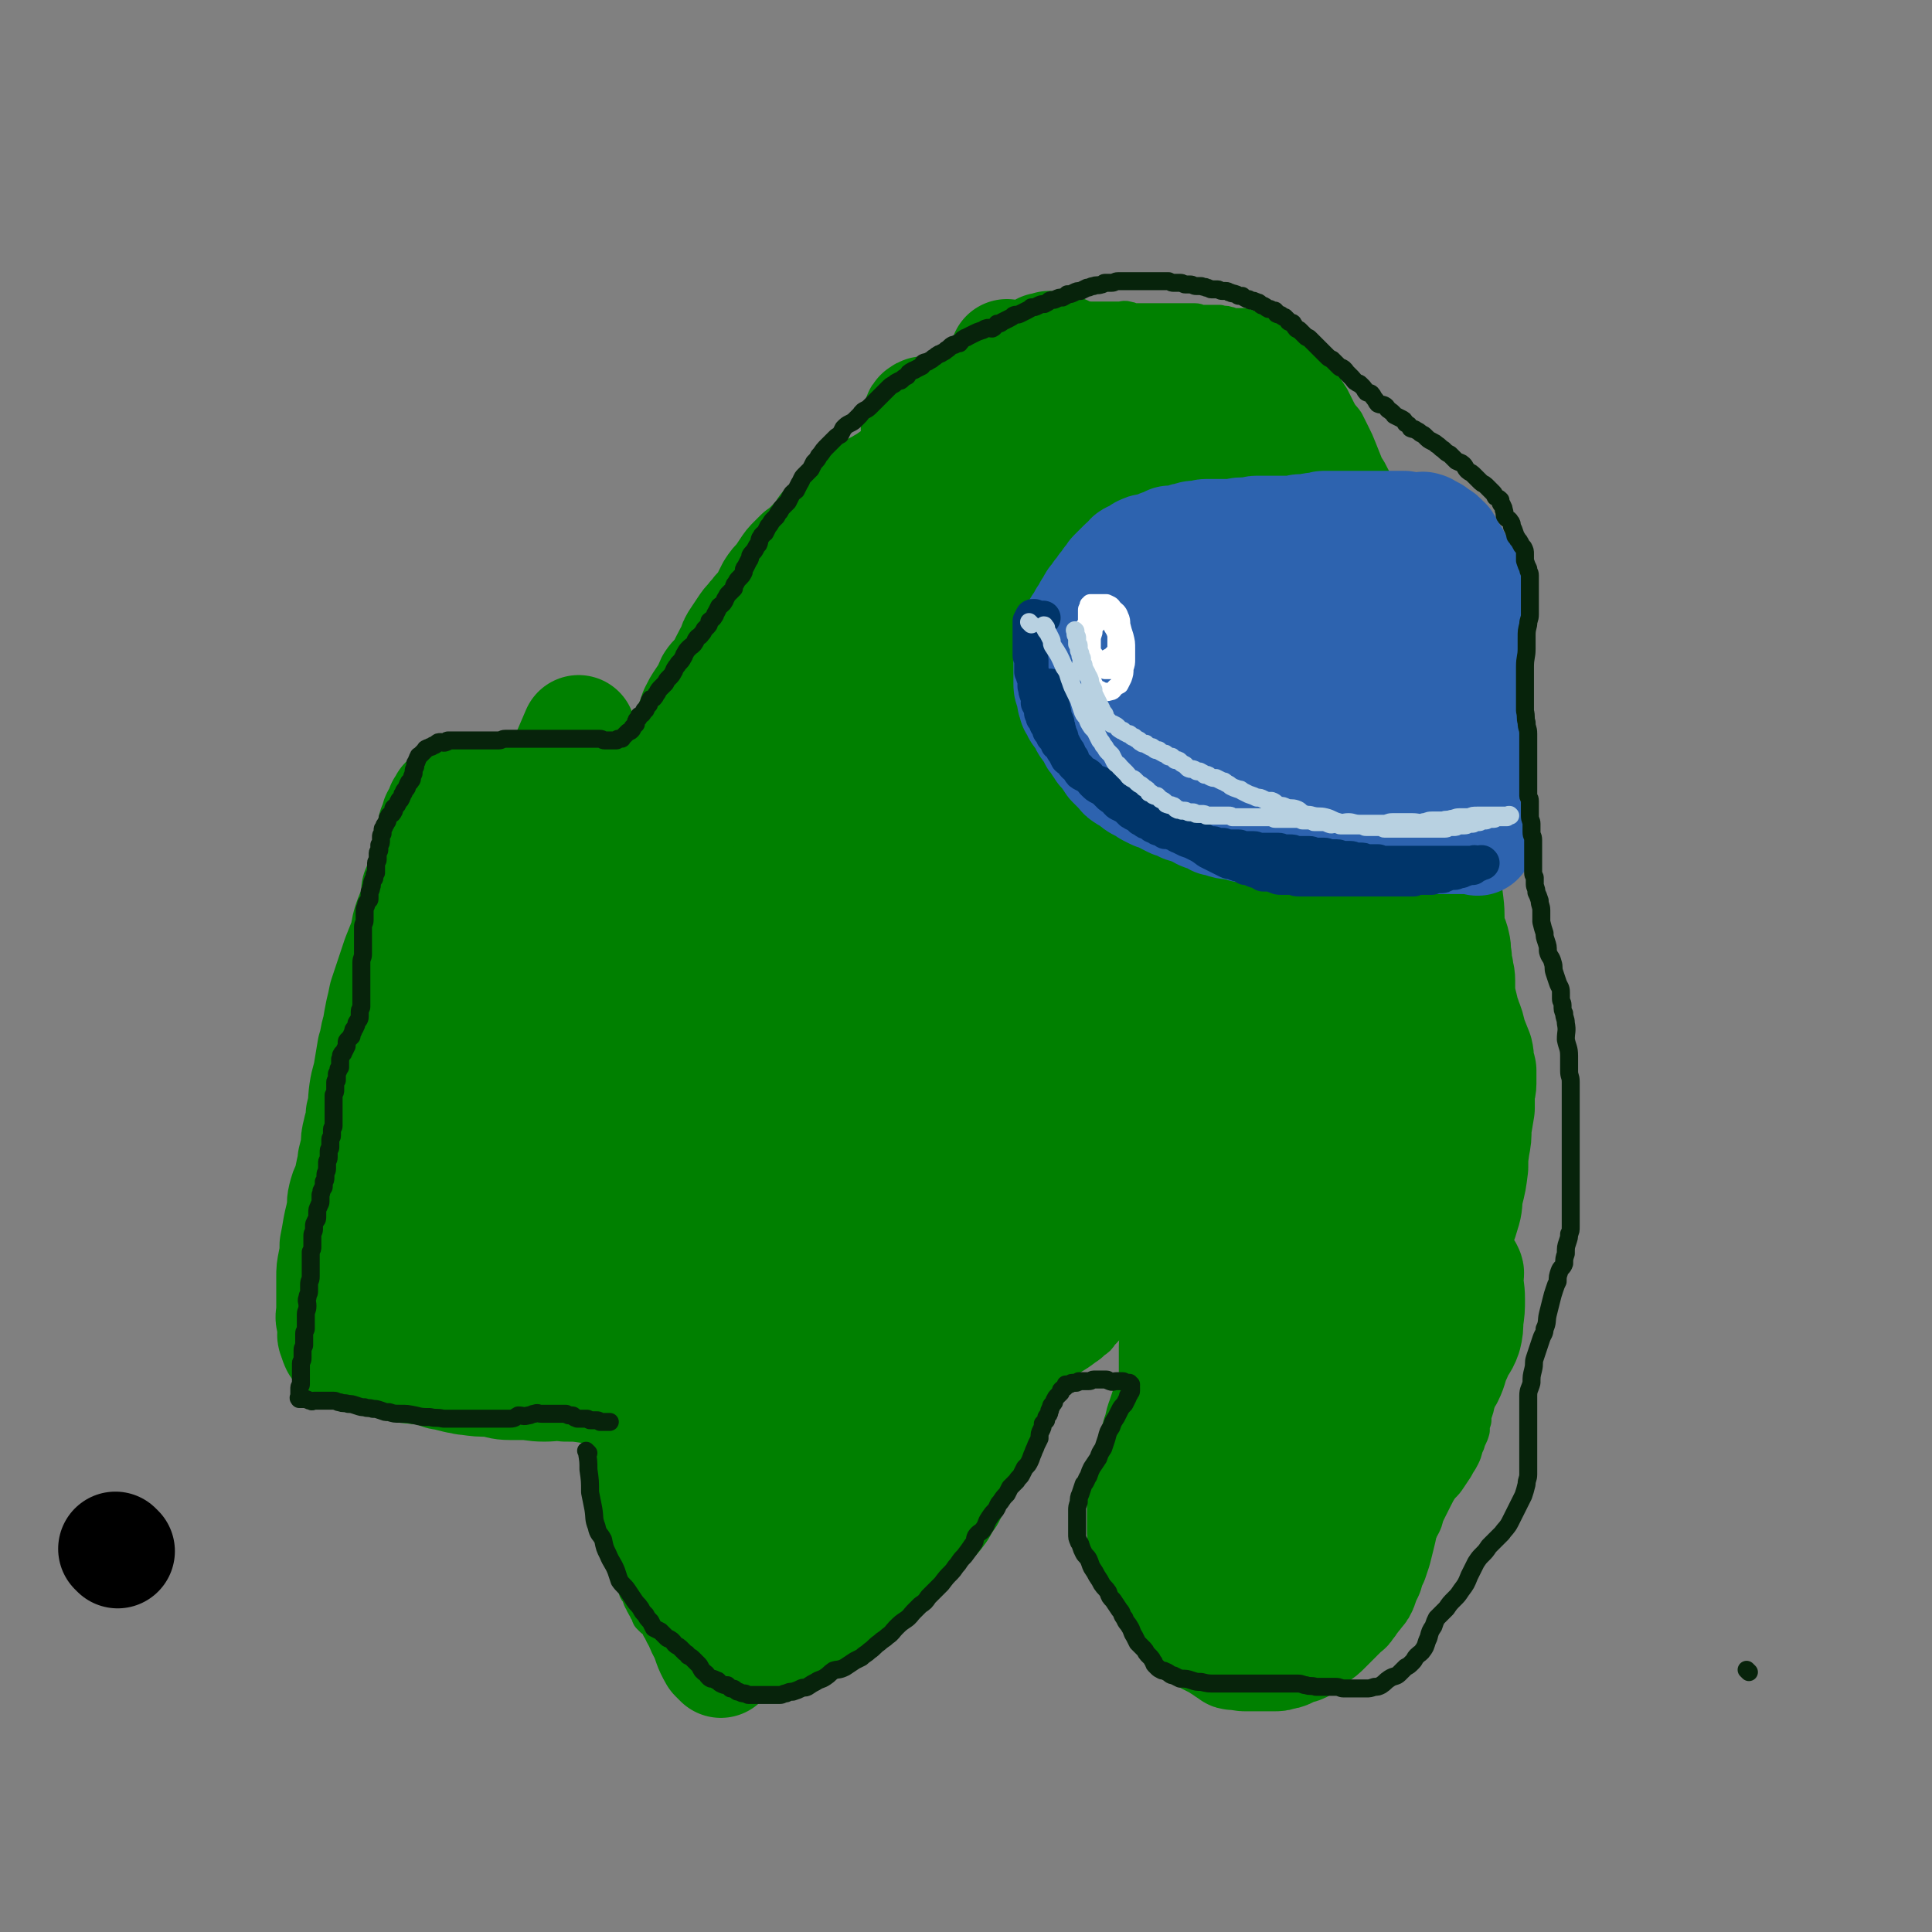 <svg viewBox='0 0 1182 1182' version='1.1' xmlns='http://www.w3.org/2000/svg' xmlns:xlink='http://www.w3.org/1999/xlink'><rect x="0" y="0" width="1182" height="1182" fill="#808080" stroke="none"/><g fill='none' stroke='#000000' stroke-width='70' stroke-linecap='round' stroke-linejoin='round'><path d='M72,949c-1,-1 -1,-1 -1,-1 -1,-1 0,0 0,0 '/></g>
<g fill='none' stroke='#008000' stroke-width='21' stroke-linecap='round' stroke-linejoin='round'><path d='M358,813c-1,-1 -1,-1 -1,-1 -1,-1 0,0 0,0 0,0 0,0 0,0 0,0 0,0 0,0 -1,-1 0,0 0,0 0,0 0,0 0,0 0,0 0,0 0,0 -1,-1 0,0 0,0 0,0 0,1 0,1 0,1 0,1 0,1 0,2 0,2 0,5 0,2 0,2 0,4 0,1 0,1 0,3 0,1 0,1 0,3 0,2 0,2 0,3 0,1 0,1 0,3 0,1 0,1 1,3 0,2 0,2 0,3 0,2 0,2 0,4 0,1 0,1 1,3 0,1 0,1 0,3 0,2 0,2 0,4 2,6 2,6 4,13 2,5 2,5 3,9 1,3 1,3 1,5 1,3 1,3 2,6 0,3 0,3 1,6 1,3 1,3 1,5 1,4 1,4 2,8 0,3 0,3 1,5 1,2 1,2 1,4 1,2 0,3 1,5 0,3 0,3 1,5 1,3 1,3 1,5 1,2 0,2 1,4 0,3 0,3 1,5 1,2 1,3 1,5 1,2 1,2 2,4 0,3 0,3 1,6 1,3 1,3 1,5 1,2 1,2 2,5 0,2 0,2 1,4 1,2 1,2 1,4 1,1 1,1 2,2 0,2 0,2 1,4 1,1 1,1 1,2 1,2 1,2 2,3 0,1 0,1 1,2 1,1 0,1 1,3 1,1 1,1 2,2 2,1 2,1 3,2 1,1 0,1 1,3 1,1 2,1 3,2 0,1 0,2 1,3 1,1 1,1 3,3 1,1 0,1 1,2 1,2 1,2 2,3 1,1 1,1 1,1 2,1 2,1 3,2 2,1 2,1 3,2 1,1 1,2 3,3 1,1 1,0 3,1 2,1 2,1 4,2 1,1 1,1 3,1 2,1 2,1 4,2 3,0 3,0 5,0 3,0 3,1 5,1 3,1 3,0 6,0 3,0 3,0 6,0 3,0 3,0 5,0 4,0 4,0 8,-1 5,0 5,0 9,-1 4,-1 4,-1 8,-3 4,-1 3,-1 7,-3 4,-2 4,-2 8,-4 3,-2 4,-1 6,-3 4,-2 4,-2 7,-4 3,-2 3,-2 6,-4 2,-2 2,-2 4,-4 2,-2 2,-1 4,-3 2,-2 2,-2 4,-4 2,-1 2,-1 4,-2 2,-2 2,-2 4,-4 4,-2 4,-1 7,-3 3,-2 3,-3 6,-5 4,-3 5,-2 9,-6 4,-4 4,-4 8,-8 4,-4 3,-4 6,-8 4,-3 4,-3 7,-7 4,-3 4,-3 7,-7 3,-4 3,-4 5,-8 3,-4 3,-4 5,-8 2,-5 2,-5 4,-9 2,-3 1,-3 3,-7 1,-2 1,-2 2,-5 2,-3 3,-3 4,-6 1,-2 1,-3 1,-5 1,-3 2,-3 3,-6 1,-3 0,-3 1,-6 1,-2 1,-2 1,-4 1,-2 1,-2 2,-4 0,-2 0,-2 0,-4 0,-1 0,-1 0,-3 0,-1 1,-1 1,-2 0,-2 0,-2 0,-3 0,-1 0,-1 0,-3 0,-1 1,-1 1,-3 0,-2 0,-2 0,-4 0,-2 1,-2 1,-4 1,-2 0,-3 1,-5 0,-3 0,-3 0,-5 0,-2 0,-2 0,-4 0,-1 0,-1 0,-3 0,-1 1,-1 1,-3 0,-1 0,-1 0,-3 0,-1 0,-1 0,-2 0,-1 0,-1 0,-2 0,-1 0,-1 0,-3 0,-1 0,-1 0,-3 0,-1 0,-1 0,-2 0,-1 0,-1 0,-3 0,-2 0,-2 0,-4 0,-2 0,-2 0,-4 0,-1 0,-1 0,-3 0,-1 0,-1 0,-3 0,-1 0,-1 0,-3 0,-1 0,-1 0,-3 0,0 0,0 0,-1 0,-1 0,-1 0,-2 0,-1 0,-1 0,-1 0,-1 0,-1 0,-1 0,0 0,0 0,0 0,0 0,0 0,0 -1,-1 0,0 0,0 0,0 0,0 0,0 1,0 1,0 1,0 0,0 0,0 0,0 1,0 0,0 0,0 '/><path d='M631,843c-1,-1 -1,-1 -1,-1 -1,-1 0,0 0,0 0,0 0,0 0,0 0,0 0,0 0,0 -1,-1 0,0 0,0 0,0 0,0 0,0 0,0 0,0 0,0 -1,-1 0,0 0,0 0,0 0,0 0,0 0,0 0,0 0,0 -1,-1 0,0 0,0 0,0 0,0 0,0 0,0 0,0 0,0 -1,-1 0,0 0,0 0,0 0,0 0,0 0,0 0,0 0,0 -1,-1 0,0 0,0 0,0 0,0 0,0 0,0 0,0 0,0 -1,-1 0,0 0,0 0,0 1,0 1,0 1,0 1,0 3,0 1,0 1,0 2,-1 2,0 2,0 3,-1 2,-1 2,0 4,-1 6,-4 6,-4 12,-8 5,-3 5,-3 9,-6 3,-2 3,-2 5,-4 3,-2 3,-2 5,-5 3,-3 3,-3 5,-6 2,-3 3,-2 5,-5 3,-4 2,-4 4,-8 1,-2 2,-2 3,-4 1,-1 1,-1 1,-2 0,-1 0,-1 1,-2 0,0 0,0 0,0 0,0 0,0 0,0 0,0 0,0 0,-1 0,-1 0,-1 0,-1 0,0 0,0 0,0 0,-1 0,-1 0,-2 0,0 0,0 0,-1 0,-1 0,-1 0,-1 0,0 0,0 0,0 0,-1 0,-1 0,-1 0,0 0,0 0,0 0,0 0,0 0,0 -1,-1 0,0 0,0 0,0 0,0 0,0 0,0 0,-1 0,0 -1,0 -1,1 0,2 0,1 1,0 1,1 1,2 0,2 0,3 0,2 0,2 0,3 0,1 0,1 0,3 0,3 0,3 0,5 0,4 0,4 0,7 0,4 1,4 1,9 1,4 0,4 0,9 0,5 0,5 0,9 0,4 0,4 0,8 0,3 0,3 0,7 0,3 0,3 0,6 0,2 0,2 0,4 0,2 0,2 0,4 0,1 0,2 0,3 0,2 1,2 1,4 1,1 0,1 1,2 0,2 1,2 1,4 0,1 0,1 0,3 0,2 1,2 1,4 0,2 0,2 0,4 0,2 1,2 1,4 1,2 0,2 1,4 0,2 0,2 0,5 0,3 1,3 1,5 1,2 0,2 1,4 0,3 0,3 0,5 0,3 1,3 1,5 1,2 0,2 1,4 0,3 0,3 0,5 0,2 0,2 0,4 0,2 0,2 0,4 0,3 1,3 1,5 0,1 0,1 0,3 0,2 0,2 0,4 0,1 1,1 1,3 0,2 0,2 0,4 0,2 1,2 1,4 1,3 0,3 1,6 0,2 1,2 1,4 1,2 1,2 2,5 0,2 0,2 1,4 1,1 1,1 1,2 1,2 0,2 1,4 0,2 0,2 1,3 1,1 1,1 1,2 1,2 1,2 3,4 0,2 0,2 1,3 1,2 2,1 3,3 1,1 0,1 1,3 1,2 1,2 2,3 1,1 1,2 3,3 1,1 1,0 3,1 2,2 2,2 4,3 2,1 2,1 4,1 2,1 2,2 5,3 2,1 2,0 5,1 3,1 3,1 5,1 2,1 2,1 4,1 3,0 3,0 5,0 3,0 3,0 5,0 2,0 2,0 4,0 3,0 3,0 6,0 2,0 2,-1 4,-1 1,-1 1,0 3,-1 2,0 2,0 4,-1 2,-1 2,0 4,-1 2,-1 2,-2 4,-3 3,-2 3,-2 6,-3 4,-2 4,-2 8,-4 3,-2 3,-2 7,-5 3,-2 3,-2 6,-4 3,-2 3,-3 5,-5 3,-3 3,-3 5,-5 3,-3 3,-3 6,-6 2,-2 2,-2 4,-4 3,-3 2,-3 5,-7 2,-4 2,-4 4,-7 1,-3 1,-3 3,-5 1,-3 1,-3 2,-5 2,-3 2,-3 4,-6 2,-3 1,-3 3,-5 2,-4 2,-3 4,-7 2,-4 1,-4 3,-8 2,-4 2,-4 4,-8 2,-4 2,-4 4,-7 3,-3 3,-3 5,-6 2,-3 2,-3 4,-6 2,-4 2,-3 4,-7 2,-4 1,-4 3,-8 1,-4 2,-4 3,-8 0,-3 0,-3 1,-6 0,-3 0,-3 1,-6 1,-3 1,-3 1,-7 1,-3 0,-3 1,-6 0,-5 0,-5 0,-9 0,-4 0,-4 0,-7 0,-4 0,-4 0,-8 0,-4 0,-4 0,-8 0,-4 0,-4 0,-9 0,-6 0,-6 0,-12 0,-5 1,-5 1,-10 0,-5 0,-5 0,-9 0,-6 1,-6 2,-12 0,-7 -1,-7 0,-14 0,-4 1,-4 1,-8 1,-5 0,-5 1,-11 0,-5 0,-5 0,-10 0,-4 1,-4 1,-9 1,-5 0,-5 1,-9 0,-5 0,-5 0,-9 0,-4 0,-4 0,-9 0,-6 0,-6 0,-12 0,-5 0,-5 0,-10 0,-4 -1,-4 -1,-8 -1,-5 0,-5 0,-10 0,-4 -1,-4 -1,-9 0,-4 0,-4 0,-7 0,-4 0,-4 -1,-8 0,-4 0,-4 0,-8 0,-4 0,-4 0,-9 0,-5 -1,-5 -1,-11 0,-6 0,-6 0,-11 0,-4 0,-4 0,-9 0,-6 0,-6 -1,-13 0,-6 0,-6 0,-12 0,-5 0,-5 0,-10 0,-5 -1,-5 -1,-11 -1,-5 0,-5 -1,-11 -1,-5 -1,-5 -1,-9 -1,-5 -1,-5 -2,-10 -1,-5 -1,-5 -2,-11 -1,-6 0,-6 -1,-11 -1,-5 -1,-5 -2,-10 -1,-4 -2,-4 -3,-8 -1,-4 -1,-4 -1,-8 -1,-4 -2,-4 -3,-9 -1,-5 0,-5 -1,-9 -1,-5 -1,-4 -3,-9 -1,-5 -1,-5 -2,-10 -1,-6 -1,-6 -2,-12 -1,-5 -2,-5 -2,-10 -1,-4 -1,-5 -2,-9 0,-4 -1,-4 -2,-8 -1,-4 0,-4 -1,-7 -1,-5 -1,-5 -3,-10 -1,-4 -1,-4 -3,-9 -2,-4 -2,-4 -4,-9 -2,-6 -2,-6 -5,-12 -3,-5 -3,-5 -6,-11 -2,-4 -2,-5 -4,-9 -2,-4 -2,-4 -5,-8 -2,-4 -3,-4 -5,-8 -2,-4 -2,-4 -4,-7 -2,-5 -2,-5 -4,-10 -2,-5 -2,-5 -4,-9 -2,-4 -2,-4 -4,-8 -2,-3 -3,-3 -5,-7 -2,-4 -2,-4 -4,-8 -2,-3 -2,-3 -4,-6 -1,-3 -1,-3 -3,-5 -2,-3 -2,-3 -4,-5 -2,-2 -2,-2 -4,-4 -2,-2 -2,-2 -4,-5 -3,-2 -3,-2 -6,-4 -3,-2 -2,-2 -5,-4 -3,-2 -3,-1 -7,-3 -3,-2 -3,-2 -6,-3 -3,-1 -2,-1 -5,-2 -3,-2 -3,-2 -6,-3 -3,0 -3,0 -6,0 -2,0 -2,-1 -4,-1 -2,-1 -2,0 -5,-1 -3,0 -3,0 -5,0 -3,0 -3,0 -5,0 -3,0 -3,-1 -5,-1 -3,0 -3,0 -6,0 -2,0 -2,0 -4,0 -3,0 -3,0 -5,0 -3,0 -3,0 -6,0 -3,0 -3,0 -5,0 -3,0 -3,0 -5,0 -3,0 -3,0 -6,0 -2,0 -2,-1 -4,-1 -2,-1 -3,0 -5,0 -3,0 -3,0 -6,0 -3,0 -3,0 -5,0 -3,0 -3,0 -5,0 -4,0 -4,0 -7,0 -2,0 -2,1 -4,1 -2,1 -3,0 -5,1 -3,0 -3,0 -5,0 -2,0 -2,1 -4,1 -2,1 -2,1 -4,2 -3,0 -3,-1 -6,0 -2,0 -2,1 -4,1 -2,1 -2,1 -5,2 -2,1 -2,0 -4,1 -2,1 -2,1 -4,3 -2,1 -2,1 -4,2 -2,1 -2,0 -4,1 -2,1 -2,1 -4,3 -2,1 -2,1 -3,2 -2,2 -2,2 -4,3 -1,1 -1,2 -3,3 -2,1 -2,1 -4,2 -2,2 -2,1 -4,3 -2,2 -2,2 -4,4 -2,2 -2,2 -5,4 -2,2 -2,2 -4,4 -3,3 -3,3 -5,5 -3,3 -3,3 -6,6 -4,4 -4,4 -8,8 -4,3 -4,3 -8,6 -4,4 -4,4 -8,8 -3,4 -3,4 -7,8 -3,3 -2,3 -5,6 -3,3 -4,3 -7,6 -3,4 -3,4 -6,7 -3,3 -3,3 -5,5 -3,3 -3,3 -5,5 -2,4 -2,4 -5,7 -2,3 -2,2 -4,5 -2,3 -2,3 -4,7 -2,3 -2,3 -4,6 -2,3 -2,3 -5,6 -3,4 -3,3 -6,7 -3,4 -3,4 -6,8 -2,4 -2,4 -4,8 -2,3 -2,3 -5,7 -2,4 -2,4 -4,8 -2,3 -2,3 -4,6 -2,3 -1,4 -4,7 -2,4 -3,3 -5,7 -2,4 -2,4 -4,7 -1,4 -2,4 -4,7 -2,3 -2,3 -4,7 -2,3 -1,3 -3,6 -1,4 -1,4 -3,8 -2,4 -1,5 -3,9 -1,4 -1,4 -3,8 -1,3 -1,3 -2,6 -2,4 -2,4 -3,8 -1,4 -1,4 -2,7 -2,4 -2,4 -3,8 -2,5 -2,5 -4,9 -1,3 -1,3 -2,6 -2,4 -2,4 -4,8 -2,4 -2,4 -3,8 -1,4 0,4 -1,7 -1,4 -2,4 -3,8 0,4 0,4 -1,8 -1,3 -1,3 -1,6 -1,4 -1,4 -2,8 0,5 0,5 -1,10 -1,4 -1,4 -1,9 -1,5 -1,5 -2,10 0,5 0,5 -1,10 -1,5 -1,5 -1,10 -1,6 -1,6 -2,12 0,7 -1,7 -1,13 0,6 0,6 0,12 0,8 0,8 0,16 0,8 0,8 0,16 0,8 0,8 0,17 0,7 0,7 1,14 0,8 0,8 0,17 0,7 1,7 1,13 0,7 0,7 0,13 0,6 0,6 0,12 0,5 0,5 0,9 0,5 0,5 0,10 0,4 0,4 0,9 0,3 1,3 1,6 1,4 0,4 0,8 0,4 0,4 0,9 0,4 0,4 0,7 0,4 0,4 -1,8 0,3 0,3 0,6 0,3 -1,3 -1,6 -1,3 -1,3 -2,6 0,4 0,4 -1,7 -1,3 -1,3 -1,6 -1,3 -1,3 -2,5 0,3 -1,3 -1,6 0,3 0,3 0,5 0,2 -1,2 -2,5 0,2 1,2 0,5 0,2 -1,2 -1,4 -1,2 -1,2 -2,5 0,1 0,1 0,3 0,1 -1,1 -1,3 -1,1 0,1 -1,2 0,1 0,1 0,2 0,0 0,0 0,0 0,1 0,1 0,1 0,0 0,0 0,0 0,0 0,0 0,0 -1,-1 0,0 0,0 0,0 0,0 0,0 0,0 0,0 0,0 '/></g>
<g fill='none' stroke='#008000' stroke-width='70' stroke-linecap='round' stroke-linejoin='round'><path d='M441,1016c-1,-1 -1,-1 -1,-1 -1,-1 0,0 0,0 0,0 0,0 0,0 0,0 0,0 0,0 -1,-1 0,0 0,0 0,0 0,0 0,0 0,0 0,0 0,0 -1,-1 0,0 0,0 -1,-1 -1,-1 -2,-2 -4,-7 -3,-7 -6,-14 -3,-5 -2,-5 -5,-10 -2,-5 -2,-5 -4,-10 -2,-4 -1,-5 -2,-9 -2,-5 -2,-5 -3,-10 -2,-5 -2,-5 -3,-10 -1,-5 -2,-5 -3,-10 0,-4 0,-4 0,-8 0,-4 -1,-4 -1,-8 0,-3 0,-3 0,-6 0,-4 -1,-3 -2,-7 0,-3 0,-3 0,-6 0,-3 0,-3 0,-5 0,-3 -1,-3 -1,-5 -1,-4 -1,-4 -1,-7 0,-3 0,-3 0,-6 0,-3 0,-3 0,-6 0,-3 0,-3 -1,-6 0,-2 -1,-2 -1,-4 -1,-2 0,-2 -1,-5 0,-2 -1,-2 -1,-4 0,-3 0,-3 0,-6 0,-4 0,-4 -1,-8 0,-5 0,-5 0,-9 0,-3 0,-3 0,-6 0,-4 -1,-4 -2,-7 0,-3 0,-4 0,-7 0,-4 -1,-4 -1,-9 -1,-3 0,-3 -1,-7 0,-4 0,-4 0,-8 0,-3 -1,-3 -1,-6 -1,-3 0,-3 -1,-6 0,-4 0,-4 0,-8 0,-5 0,-5 0,-9 0,-4 0,-4 0,-9 0,-5 0,-5 0,-9 0,-4 0,-4 0,-7 0,-6 0,-6 0,-11 0,-5 0,-5 0,-10 0,-4 1,-4 1,-7 1,-3 0,-3 1,-6 0,-4 0,-4 0,-7 0,-4 0,-4 0,-8 0,-4 0,-4 0,-8 0,-4 0,-4 0,-8 0,-4 1,-4 1,-8 0,-3 0,-3 0,-6 0,-3 0,-3 0,-7 0,-4 0,-4 0,-8 0,-5 0,-5 0,-9 0,-4 1,-4 1,-8 0,-3 0,-3 0,-6 0,-5 0,-5 0,-9 0,-5 0,-5 0,-11 0,-4 0,-4 0,-8 0,-4 1,-4 1,-8 1,-5 1,-5 1,-9 0,-5 0,-5 0,-10 0,-5 0,-5 0,-9 0,-5 0,-5 0,-9 0,-3 1,-3 1,-5 1,-4 0,-4 1,-8 0,-5 1,-5 1,-10 0,-5 0,-5 0,-9 0,-3 0,-3 1,-7 0,-3 0,-3 1,-6 1,-3 1,-3 1,-5 1,-4 1,-4 2,-8 0,-4 0,-4 1,-8 1,-4 1,-4 1,-8 1,-2 1,-2 2,-4 1,-3 1,-3 2,-6 1,-2 0,-3 1,-5 1,-3 2,-3 3,-6 2,-5 2,-5 4,-9 1,-3 1,-3 2,-6 2,-4 2,-4 4,-7 2,-3 2,-3 4,-6 1,-2 1,-3 2,-5 2,-3 3,-3 5,-6 2,-3 2,-3 4,-7 2,-4 2,-4 4,-7 1,-4 1,-4 3,-7 2,-3 2,-3 4,-6 2,-3 2,-3 4,-5 2,-3 2,-2 4,-5 3,-3 3,-3 5,-6 2,-4 2,-4 4,-8 2,-3 2,-3 5,-6 2,-3 2,-3 4,-6 2,-3 2,-3 4,-5 2,-2 2,-2 4,-4 3,-2 3,-2 5,-4 2,-2 2,-2 4,-4 2,-2 2,-2 4,-4 2,-3 1,-3 3,-5 2,-2 2,-2 4,-4 2,-2 2,-2 4,-4 2,-1 2,-1 4,-3 2,-1 2,-1 4,-3 1,-1 1,-1 3,-2 2,-2 2,-2 4,-3 2,-1 2,-1 4,-2 1,-2 1,-2 3,-3 2,-1 2,-1 4,-2 1,-1 1,-1 3,-1 1,-1 1,-2 3,-3 2,0 2,-1 3,-1 2,0 2,1 4,0 2,-1 2,-2 4,-3 1,-1 1,-1 3,-2 2,-1 2,0 4,-1 2,-1 2,-1 4,-3 2,-1 2,-1 4,-2 2,-1 2,-1 4,-1 2,-1 2,-1 4,-2 2,-1 2,-1 4,-2 1,-1 1,-1 3,-1 1,-1 1,-1 3,-2 2,0 2,0 4,-1 1,-1 1,-1 3,-1 2,-1 2,-1 4,-2 1,0 1,0 3,-1 2,-1 2,-1 4,-1 2,-1 2,-1 4,-2 2,-1 2,-1 5,-2 2,-1 2,-1 4,-1 2,-1 2,-1 4,-2 2,0 2,0 4,-1 2,-1 2,-1 4,-1 1,-1 1,-1 3,-2 2,0 2,0 4,-1 2,-1 2,-1 4,-1 2,-1 2,-1 4,-1 3,0 3,0 5,-1 2,-1 2,-1 4,-1 2,-1 2,-1 4,-2 3,0 3,0 5,0 2,0 2,-1 4,-1 2,-1 2,-1 4,-2 2,0 2,-1 4,-1 2,0 2,0 4,0 2,0 2,-1 4,-2 3,-1 3,-1 5,-2 2,-1 2,-1 4,-1 2,-1 2,0 4,-1 2,0 2,-1 4,-1 1,0 1,0 2,0 3,0 3,0 5,0 2,0 2,-1 4,-1 2,0 2,0 4,0 1,0 1,-1 3,-1 2,0 2,0 4,0 2,0 2,-1 4,-1 1,0 1,0 3,0 1,0 1,0 3,0 1,0 1,0 3,0 1,0 1,0 3,0 2,0 2,0 3,0 1,0 1,0 3,0 1,0 1,1 2,1 2,1 2,0 3,1 1,1 1,1 2,1 2,1 2,1 4,2 2,1 1,1 3,2 1,1 1,1 2,1 2,1 2,1 4,2 2,1 1,1 3,2 2,1 2,0 4,1 1,1 1,2 3,3 1,2 1,2 3,3 1,1 1,1 2,2 1,2 1,2 2,3 1,2 1,2 3,4 1,1 1,1 2,2 2,2 1,2 3,4 1,1 1,1 2,3 1,2 1,2 3,4 1,2 0,2 1,4 1,2 2,2 3,4 1,2 1,2 2,4 2,2 2,2 3,4 1,1 1,1 2,3 1,2 1,2 2,4 2,2 1,2 3,4 1,1 1,1 2,3 1,2 2,2 3,4 0,1 0,2 1,3 0,2 0,2 1,4 1,2 2,1 2,2 1,2 1,3 2,5 0,1 1,1 1,3 0,2 0,2 0,4 1,2 1,2 2,4 1,2 0,2 1,4 1,2 1,2 1,4 1,2 1,2 2,4 0,2 1,2 1,4 0,2 0,2 0,4 0,2 1,2 2,4 0,3 0,3 0,5 0,3 1,3 1,5 1,3 1,3 2,5 0,3 -1,3 0,6 0,2 1,2 1,4 1,2 0,3 1,5 0,3 0,3 0,6 0,3 1,3 1,5 1,3 1,3 1,6 0,3 1,3 1,6 0,2 0,3 0,5 0,2 1,2 1,5 1,2 1,2 1,5 0,2 0,2 0,4 0,3 0,3 1,5 0,3 0,3 0,6 0,3 0,3 0,5 0,3 0,3 1,5 0,3 0,3 0,5 0,2 0,2 0,4 0,2 0,2 1,5 0,2 0,2 0,4 0,3 0,3 0,5 0,3 0,3 1,5 0,3 0,3 0,6 0,3 0,3 0,5 0,2 0,2 1,4 0,3 0,3 0,5 0,3 0,3 0,5 0,2 0,2 0,4 0,2 0,2 0,4 0,3 1,3 1,5 0,2 0,2 0,5 0,2 0,2 0,5 0,2 0,2 0,4 0,1 0,1 0,3 0,1 0,1 0,3 0,2 0,2 0,4 0,1 1,1 1,2 0,2 0,2 0,3 0,1 0,1 0,1 0,2 0,2 0,3 0,2 0,2 0,3 0,1 0,1 0,3 0,2 0,2 0,4 0,1 0,1 0,3 0,2 0,2 0,4 0,1 0,1 0,2 0,2 0,2 0,3 0,1 0,1 0,3 0,1 0,1 0,3 0,2 0,2 0,3 0,2 0,2 0,4 0,2 0,2 0,4 0,2 0,2 0,4 0,3 0,3 0,5 0,4 1,3 1,7 0,3 0,3 0,6 0,3 0,3 0,5 0,3 0,3 0,6 0,3 0,3 0,5 0,3 0,3 0,6 0,4 0,4 1,8 0,4 0,4 0,9 0,2 0,2 0,4 0,4 0,4 0,8 0,4 1,3 1,7 0,4 0,4 0,8 0,4 0,4 1,9 0,5 -1,5 0,10 0,3 1,3 1,6 1,4 0,4 1,7 0,4 0,4 0,8 0,4 0,4 0,7 0,4 0,4 1,7 0,3 0,3 0,7 0,4 1,4 1,9 0,3 0,3 0,6 0,1 0,1 0,3 0,3 0,3 0,6 0,3 0,3 0,6 0,3 0,3 0,6 0,2 0,2 0,3 0,3 0,3 -1,5 0,2 0,2 0,4 0,1 0,1 0,2 0,2 -1,2 -1,4 0,1 -1,1 -1,3 0,1 0,1 0,2 0,2 0,2 0,3 0,2 0,2 0,3 0,1 -1,0 -1,1 0,1 0,1 0,3 0,1 0,1 0,2 0,1 -1,0 -1,1 0,1 0,1 0,2 0,1 0,1 0,2 0,1 0,1 0,1 0,1 -1,1 -1,3 0,0 0,0 0,1 0,1 0,1 0,3 0,0 0,0 0,1 0,0 0,0 0,1 0,1 0,1 0,1 0,1 0,1 0,3 0,0 0,0 0,1 0,1 0,1 0,1 0,1 0,1 0,2 0,0 0,0 0,1 0,1 0,1 0,2 0,2 0,2 0,3 0,1 0,1 0,3 0,1 0,1 0,2 0,2 0,2 0,3 0,2 0,2 0,3 0,1 0,1 0,1 0,2 0,2 0,3 0,2 0,2 0,3 0,1 0,1 0,2 0,2 0,2 0,3 0,2 0,2 0,3 0,1 0,1 0,2 0,2 0,2 0,3 0,1 0,1 0,2 0,2 0,2 0,4 0,1 0,1 0,3 0,2 -1,2 -1,4 0,2 0,2 0,4 0,2 0,2 0,4 0,1 0,1 0,3 0,2 -1,2 -1,4 -1,2 0,2 -1,4 0,2 0,2 0,4 0,2 -1,2 -1,4 -1,3 -1,3 -2,6 0,4 0,4 -1,8 -1,4 -1,4 -1,7 -1,5 -1,5 -2,9 -1,4 -1,4 -2,8 -1,3 -1,3 -2,6 -2,4 -2,4 -3,8 -2,4 -2,4 -3,7 -1,3 -1,3 -3,5 -1,2 -2,2 -3,4 -2,2 -1,2 -3,4 -1,2 -1,1 -3,3 -1,1 -1,1 -3,3 -2,2 -2,2 -4,4 -2,2 -2,2 -4,4 -2,2 -2,2 -5,4 -2,1 -2,1 -4,3 -3,2 -2,2 -5,4 -2,1 -2,0 -4,1 -2,1 -2,1 -4,2 -2,1 -2,1 -4,1 -2,1 -2,1 -5,1 -2,0 -2,0 -4,0 -1,0 -1,0 -3,0 -1,0 -1,0 -3,0 -2,0 -2,0 -4,0 -1,0 -1,0 -2,0 -3,0 -3,0 -5,-1 -1,0 -1,0 -3,-1 -2,-1 -2,0 -4,-1 -1,-1 -1,-1 -3,-2 -3,-2 -3,-2 -5,-3 -2,-1 -2,-1 -4,-2 -2,-2 -2,-3 -4,-5 -3,-2 -3,-2 -5,-4 -2,-2 -2,-2 -4,-4 -2,-2 -2,-2 -4,-4 -1,-2 -1,-2 -3,-4 -2,-2 -2,-2 -4,-4 -2,-2 -1,-2 -3,-5 -1,-4 -2,-4 -3,-7 -2,-4 -1,-4 -3,-8 -1,-3 -1,-3 -3,-6 -1,-4 -1,-4 -2,-8 -1,-4 -1,-4 -1,-8 0,-3 0,-3 0,-6 0,-5 0,-5 0,-9 0,-4 -1,-4 0,-9 0,-3 1,-3 2,-7 1,-4 1,-5 2,-9 1,-4 1,-4 2,-8 2,-5 2,-5 3,-9 2,-5 1,-5 3,-10 1,-3 1,-3 2,-6 2,-4 2,-4 3,-8 2,-4 2,-3 3,-7 1,-3 1,-3 1,-6 1,-3 1,-3 2,-6 0,-3 1,-3 1,-5 0,-1 0,-1 0,-2 0,-2 1,-2 1,-4 0,-2 0,-2 0,-3 0,-1 0,-1 0,-3 0,0 0,0 0,-1 0,-2 0,-2 0,-3 0,-1 0,-1 0,-2 -1,-3 -1,-3 -2,-5 0,-1 0,-1 -1,-3 -1,-2 -1,-2 -1,-4 -1,-2 -1,-2 -2,-4 -1,-2 -1,-2 -2,-4 -1,-1 0,-1 -1,-3 -1,-1 -1,0 -3,-2 -1,-1 -1,-1 -2,-2 -1,-1 -1,-1 -2,-2 -2,-1 -2,-1 -3,-2 -2,-1 -2,-1 -3,-2 -1,-1 -1,-1 -3,-1 -1,-1 -1,-2 -3,-3 -1,0 -2,0 -3,0 -1,0 -1,-1 -2,-1 -2,0 -2,0 -3,0 -2,0 -2,0 -3,0 -1,0 -1,0 -2,0 -1,0 -1,0 -3,0 -1,0 -1,0 -2,0 -1,0 -1,0 -1,0 -1,0 -1,0 -3,0 -1,0 -1,0 -2,1 -1,0 0,1 -1,1 -2,1 -2,0 -3,1 -2,1 -2,1 -3,2 -1,1 -1,1 -1,1 -1,1 -1,1 -3,2 -1,1 -1,2 -2,3 -1,1 -1,1 -1,1 -1,1 -1,1 -2,2 -2,2 -2,2 -3,3 -1,1 -1,1 -2,2 -1,2 -1,2 -2,3 -1,2 -2,2 -3,3 -1,1 -1,1 -2,2 -2,2 -1,2 -3,4 -1,1 -1,1 -2,3 -1,1 0,1 -1,2 -1,2 -2,2 -3,3 -1,1 -1,2 -2,3 -1,2 -1,2 -2,4 -1,1 -1,1 -2,3 -1,2 -2,2 -3,4 -1,1 -1,1 -1,3 -1,1 -1,1 -2,3 -1,2 -1,2 -2,4 -1,2 -2,1 -3,3 -1,1 0,2 -1,4 0,2 -1,2 -2,4 -1,1 -1,1 -1,2 -1,3 -1,3 -2,5 -1,2 -1,2 -2,4 -1,1 0,1 -1,2 -2,3 -2,3 -3,5 -2,3 -2,3 -4,6 -2,3 -2,3 -4,5 -3,4 -3,4 -6,7 -3,3 -3,3 -6,6 -3,3 -3,2 -6,5 -3,3 -3,3 -6,5 -3,3 -3,3 -6,5 -2,2 -2,2 -4,4 -2,2 -3,2 -5,4 -3,2 -3,2 -6,5 -2,2 -2,2 -4,4 -2,2 -2,2 -5,4 -2,2 -2,2 -4,4 -1,1 -1,1 -2,2 -2,3 -2,3 -4,5 -1,2 -1,1 -3,3 -1,1 -1,1 -2,2 -2,2 -2,2 -3,4 -1,2 -1,2 -3,3 -1,1 -1,0 -3,1 -1,1 -1,2 -2,3 -2,2 -2,1 -4,3 -1,1 -1,1 -3,3 -1,1 -1,1 -3,3 -1,1 -1,1 -3,3 -2,1 -2,1 -4,2 -1,2 -1,2 -3,4 -1,2 -1,2 -3,3 -2,1 -2,0 -4,1 -1,1 -1,2 -3,3 -2,1 -2,1 -4,2 -3,1 -3,1 -5,3 -2,0 -2,0 -4,1 -3,1 -3,1 -5,2 -2,0 -2,0 -4,0 -2,0 -2,1 -4,1 -1,0 -1,0 -3,0 -2,0 -2,0 -4,0 -1,0 -1,0 -3,-1 -2,-2 -2,-2 -4,-4 -3,-3 -3,-3 -5,-6 -3,-4 -3,-4 -6,-9 -2,-5 -2,-5 -4,-11 -2,-5 -2,-5 -4,-10 -1,-6 -1,-6 -2,-12 0,-7 -1,-7 -1,-15 0,-6 0,-6 0,-12 0,-8 0,-8 0,-16 0,-9 0,-9 1,-18 1,-7 0,-7 1,-14 2,-9 2,-9 5,-17 2,-10 2,-10 4,-20 2,-8 3,-8 5,-17 3,-9 3,-9 5,-17 3,-10 3,-10 6,-19 3,-9 3,-9 5,-18 3,-10 3,-10 6,-19 3,-10 3,-10 6,-21 3,-9 3,-9 5,-18 3,-11 3,-11 5,-22 3,-12 3,-12 6,-24 2,-7 2,-7 4,-15 2,-8 2,-8 4,-17 3,-9 3,-9 5,-19 2,-8 1,-8 3,-16 1,-9 2,-9 4,-18 2,-10 1,-10 3,-21 1,-8 1,-8 2,-16 2,-10 2,-10 3,-19 0,-9 0,-9 1,-18 1,-8 2,-8 3,-16 0,-7 0,-7 1,-14 1,-9 1,-8 2,-17 1,-8 1,-8 3,-16 1,-7 1,-7 2,-14 2,-10 2,-10 4,-19 1,-7 1,-7 3,-15 2,-8 2,-8 4,-16 3,-8 3,-8 5,-15 2,-6 2,-6 4,-12 2,-7 2,-7 5,-15 2,-6 2,-6 4,-12 2,-5 1,-5 3,-9 2,-6 2,-6 4,-11 2,-6 2,-6 3,-11 1,-4 1,-4 1,-8 1,-2 1,-2 2,-4 0,-3 0,-3 0,-5 0,-2 0,-2 0,-4 0,0 -1,0 -1,-1 -1,0 0,-1 -1,-1 -1,0 -1,0 -1,0 -1,0 -1,0 -2,1 0,0 -1,0 -1,1 -1,2 -1,2 -1,4 -1,2 0,3 0,5 0,3 1,3 1,6 0,0 0,0 0,0 1,6 1,6 1,12 2,13 2,13 3,27 1,10 1,10 1,20 1,12 0,12 0,25 0,15 0,15 0,29 0,11 1,11 0,22 -1,17 -2,17 -4,33 -2,15 -2,15 -4,29 -2,12 -3,12 -5,24 -3,16 -3,16 -5,31 -3,17 -3,17 -6,33 -3,16 -3,16 -6,31 -3,16 -3,16 -6,32 -3,17 -4,17 -8,35 -3,14 -3,14 -6,27 -4,15 -4,15 -8,30 -3,13 -3,13 -7,26 -2,7 -2,7 -5,14 -2,4 -2,4 -4,8 -1,3 -1,3 -3,6 -1,2 -1,2 -3,3 0,0 0,0 -1,0 -3,0 -3,1 -5,-1 -4,-3 -4,-4 -6,-8 -4,-9 -4,-10 -7,-19 -4,-12 -4,-12 -8,-24 -4,-14 -6,-13 -9,-27 -4,-19 -3,-19 -6,-39 -3,-21 -4,-21 -5,-41 -1,-20 -1,-20 0,-41 1,-19 1,-19 4,-38 3,-20 3,-20 7,-39 3,-14 3,-14 6,-28 3,-11 3,-11 7,-22 3,-8 2,-9 6,-16 2,-4 2,-4 5,-6 2,-1 2,-1 4,-1 3,0 4,0 6,2 3,2 3,2 5,5 4,7 3,7 5,15 4,13 4,13 7,25 4,14 4,14 7,28 6,24 6,24 10,48 5,28 5,28 8,56 3,22 2,22 3,45 0,27 0,27 -2,54 -1,27 0,27 -4,55 -3,20 -3,20 -8,41 -4,15 -4,15 -9,30 -5,13 -4,13 -10,26 -3,6 -2,8 -7,12 -5,4 -7,4 -14,3 -8,-1 -9,-1 -15,-7 -9,-8 -9,-10 -14,-21 -7,-18 -7,-18 -11,-38 -6,-24 -6,-24 -8,-49 -2,-25 -2,-25 0,-50 2,-24 4,-24 8,-49 7,-30 7,-30 14,-60 5,-24 5,-24 11,-47 6,-20 7,-20 14,-40 6,-18 5,-18 12,-35 4,-10 3,-10 9,-19 3,-5 4,-5 8,-10 3,-3 4,-3 7,-4 2,-1 3,-1 5,0 3,2 3,3 4,6 3,5 2,6 4,11 2,6 2,6 4,12 3,10 3,10 5,21 3,16 3,16 6,32 3,17 3,17 6,33 5,29 6,29 11,58 5,28 5,28 9,58 4,26 4,26 6,52 1,22 0,22 0,44 0,22 1,22 0,45 -1,16 0,16 -2,32 -2,12 -2,12 -6,25 -3,12 -3,13 -7,25 -2,5 -2,6 -6,10 -3,3 -4,3 -8,5 -3,1 -3,1 -7,1 -4,0 -5,0 -7,-2 -6,-7 -6,-8 -10,-16 -5,-12 -6,-12 -10,-24 -4,-13 -3,-13 -6,-27 -3,-19 -4,-20 -5,-40 -1,-22 -2,-22 0,-44 1,-18 2,-18 6,-35 4,-19 5,-19 11,-37 5,-13 5,-14 11,-27 3,-6 3,-7 8,-11 1,-2 2,-3 4,-2 4,1 5,2 7,5 5,6 5,6 7,14 4,14 3,15 5,30 2,19 1,19 2,37 1,16 1,16 0,31 -2,23 -3,23 -6,47 -4,22 -4,22 -8,45 -4,17 -3,18 -7,35 -5,20 -5,20 -12,39 -5,17 -6,17 -13,34 -5,10 -5,11 -12,20 -5,6 -6,6 -12,9 -7,3 -8,3 -15,2 -7,-1 -9,-1 -13,-7 -8,-12 -7,-13 -11,-27 -5,-19 -6,-19 -7,-38 -2,-17 -1,-17 1,-34 3,-23 4,-23 10,-45 6,-25 6,-25 14,-49 7,-19 7,-19 16,-38 9,-19 9,-19 20,-36 11,-17 10,-17 22,-32 7,-8 7,-9 16,-15 5,-3 6,-3 12,-4 5,-1 7,-3 11,0 6,4 6,6 9,13 5,14 4,14 6,29 3,18 2,18 3,36 1,17 1,17 0,33 -1,18 -1,18 -3,36 -2,21 -2,21 -5,42 -2,14 -1,14 -4,28 -2,13 -3,13 -7,25 -3,9 -2,10 -6,18 -2,4 -3,7 -5,6 -3,0 -4,-3 -6,-8 -5,-10 -5,-10 -8,-21 -4,-14 -5,-14 -7,-29 -4,-24 -4,-24 -6,-49 -1,-29 -2,-29 0,-58 2,-23 1,-23 7,-45 7,-25 8,-25 19,-49 8,-20 8,-20 18,-39 7,-12 7,-13 15,-23 4,-6 5,-6 11,-10 4,-2 4,-2 9,-3 2,0 4,-1 5,1 4,8 4,9 6,18 4,15 3,15 5,30 2,16 2,16 2,32 1,24 1,24 -1,47 -2,22 -2,22 -5,44 -2,17 -2,17 -5,34 -3,14 -3,14 -7,28 -3,11 -2,12 -6,22 -2,5 -3,5 -6,7 -2,2 -4,2 -6,0 -4,-5 -4,-6 -7,-12 -4,-11 -4,-11 -7,-22 -3,-17 -2,-17 -5,-35 -2,-22 -3,-22 -4,-45 -1,-16 -1,-16 -1,-32 0,-13 0,-13 0,-25 0,-9 1,-9 1,-17 0,-1 0,-1 0,-2 0,0 0,0 0,0 -2,19 -1,19 -3,38 -2,15 -2,15 -5,30 -4,23 -5,23 -10,45 -6,27 -6,27 -12,54 -6,22 -5,22 -12,44 -6,19 -7,19 -14,38 -7,16 -6,16 -14,32 -4,11 -4,12 -10,21 -4,4 -5,4 -10,5 -5,1 -7,3 -10,0 -6,-4 -6,-6 -10,-13 -6,-15 -6,-15 -9,-30 -3,-18 -3,-18 -3,-36 0,-19 -1,-19 3,-38 3,-17 5,-16 11,-32 5,-15 5,-16 12,-30 4,-10 5,-10 11,-19 3,-4 4,-4 8,-7 2,-2 3,-2 6,-2 3,0 4,0 5,3 4,8 3,9 5,19 3,16 3,16 4,31 1,14 1,14 1,28 0,13 0,13 0,27 0,12 0,12 -1,24 0,7 0,7 -1,14 -1,2 -1,3 -2,4 0,0 0,0 0,-1 -1,-6 -2,-6 -2,-12 -2,-16 -1,-16 -2,-33 -1,-23 -2,-23 -2,-47 0,-22 -2,-22 1,-44 4,-20 5,-20 13,-40 9,-22 9,-22 20,-42 8,-14 7,-15 17,-27 9,-11 10,-11 21,-21 10,-7 10,-7 21,-12 5,-3 6,-4 10,-3 7,2 8,3 12,8 7,10 6,11 10,22 5,14 4,14 6,28 3,17 3,17 4,34 0,19 1,19 0,38 -1,13 -2,13 -4,26 -1,11 -2,11 -4,22 -1,9 -1,9 -3,17 -1,3 -2,4 -4,5 -1,1 -2,0 -3,-2 -3,-4 -3,-4 -4,-9 -3,-9 -3,-9 -4,-18 -2,-16 -2,-16 -3,-31 -2,-21 -2,-22 -2,-43 0,-20 -1,-20 0,-41 1,-21 0,-21 3,-42 4,-22 5,-22 11,-43 4,-15 3,-15 9,-30 4,-9 4,-9 10,-18 4,-7 4,-7 9,-13 2,-2 2,-2 5,-3 2,0 3,1 4,2 3,4 3,4 4,8 2,7 2,8 3,15 1,15 1,15 3,29 2,18 3,18 5,37 2,13 1,13 3,27 1,13 1,13 3,26 2,10 2,10 3,20 1,6 0,6 1,13 1,2 1,3 2,5 0,0 0,0 0,0 0,-4 0,-4 0,-8 0,-10 0,-10 -1,-19 -1,-14 -2,-14 -3,-28 -1,-13 -1,-13 -2,-26 -3,-17 -5,-17 -7,-35 -3,-17 -3,-17 -4,-34 -1,-11 -2,-12 0,-23 1,-4 2,-5 5,-7 2,-2 3,-2 5,-2 3,1 4,1 5,4 5,9 4,9 7,19 5,15 5,15 9,31 4,15 4,15 6,31 2,16 3,17 4,33 1,16 0,16 0,33 0,12 1,12 0,24 -1,9 -2,9 -5,19 -2,7 -1,7 -5,13 -3,4 -3,5 -7,7 -3,1 -4,0 -8,-1 -6,-3 -7,-3 -13,-8 -6,-5 -7,-5 -11,-13 -8,-11 -8,-11 -12,-24 -5,-15 -5,-16 -7,-32 -1,-9 -1,-10 0,-20 1,-9 1,-9 5,-17 3,-7 3,-8 9,-12 5,-3 6,-3 12,-4 9,0 9,0 18,3 11,4 11,4 22,10 9,6 10,5 18,13 9,8 7,9 15,19 7,10 7,10 14,20 5,7 5,7 9,14 4,8 3,8 6,17 3,7 3,7 5,14 1,3 1,3 1,6 0,2 0,2 -1,4 0,1 -1,1 -2,1 -3,0 -4,0 -6,-1 -7,-5 -7,-5 -13,-12 -7,-7 -6,-7 -12,-15 -5,-8 -6,-7 -10,-16 -3,-6 -3,-6 -4,-13 -1,-6 -1,-6 -1,-12 0,-3 0,-3 1,-5 1,-1 1,0 2,0 2,0 2,0 3,1 3,3 3,3 5,6 3,7 2,8 4,15 4,12 4,12 8,23 5,16 5,16 9,32 5,15 5,15 9,30 5,16 5,16 9,32 3,13 3,13 7,26 2,9 3,9 5,19 3,9 3,9 5,19 1,5 1,5 2,11 1,2 1,2 2,4 0,1 0,1 0,1 -1,-2 0,-3 -1,-5 -4,-9 -4,-9 -7,-17 -5,-11 -6,-10 -10,-21 -4,-12 -5,-12 -7,-24 -3,-13 -3,-13 -4,-26 -1,-12 -2,-12 -1,-25 1,-8 1,-8 4,-16 1,-4 2,-4 5,-8 1,-2 1,-3 3,-4 0,0 1,-1 1,0 1,2 1,3 2,5 1,7 1,7 1,13 0,9 0,9 0,18 1,15 1,15 2,30 1,19 1,19 2,38 0,16 1,16 0,31 -1,18 -2,18 -4,36 -3,16 -3,16 -6,32 -2,12 -2,12 -5,23 -2,10 -2,10 -5,20 -2,8 -2,8 -4,15 -1,3 -1,5 -3,6 -1,1 -2,-1 -3,-3 -2,-5 -2,-6 -4,-12 -2,-6 -2,-6 -2,-13 -1,-13 -1,-13 -1,-26 0,-17 0,-17 2,-34 2,-14 2,-14 5,-29 4,-17 4,-17 9,-33 5,-17 5,-17 12,-33 5,-10 6,-9 12,-19 4,-7 3,-8 8,-14 3,-3 4,-3 7,-5 1,-1 2,-1 2,0 2,2 1,3 2,6 0,6 0,6 0,13 0,9 0,9 0,18 0,13 -1,13 -1,26 -2,18 -2,18 -3,36 -1,13 -1,13 -2,26 -2,13 -2,13 -3,27 -1,11 -1,11 -2,22 -1,6 -1,6 -1,11 0,2 0,2 -1,4 0,1 0,1 -1,1 -1,0 -1,0 -1,-1 -2,-9 -2,-9 -3,-18 -2,-9 -1,-9 -3,-19 -2,-12 -2,-12 -4,-25 -2,-18 -1,-18 -3,-36 -1,-21 -1,-21 -3,-43 -1,-18 -2,-18 -2,-36 -1,-21 -1,-21 0,-42 0,-17 0,-17 2,-34 1,-11 1,-11 4,-21 1,-5 2,-5 5,-8 1,-2 1,-2 3,-3 1,0 1,0 1,0 1,1 1,1 2,2 0,4 0,4 0,8 1,8 0,8 1,15 2,17 2,17 5,34 3,21 4,21 7,41 3,15 3,15 5,30 2,12 2,12 4,24 2,11 2,11 4,22 2,8 1,8 4,16 1,2 1,2 4,4 1,1 1,1 2,1 2,-1 3,-1 4,-4 2,-7 1,-7 3,-15 1,-10 1,-10 2,-19 1,-11 1,-11 1,-22 1,-14 1,-14 2,-28 1,-17 1,-17 2,-34 1,-15 0,-15 2,-29 3,-16 3,-16 7,-32 3,-11 3,-11 7,-23 2,-6 2,-6 5,-11 1,-2 2,-3 4,-4 1,0 2,0 3,1 2,2 3,2 4,5 2,6 1,6 2,13 1,10 2,10 3,20 2,14 2,14 2,28 1,14 0,14 0,28 0,13 0,13 0,26 0,11 0,11 -1,22 -2,10 -2,10 -5,21 -2,8 -1,9 -4,17 -1,4 -1,4 -4,7 -2,3 -2,3 -5,5 -2,1 -2,2 -5,2 -2,0 -2,0 -4,-1 -1,-2 -1,-3 -2,-5 0,-4 0,-4 0,-8 1,-6 0,-6 2,-12 3,-8 4,-8 8,-15 4,-7 4,-7 8,-13 4,-8 3,-8 8,-15 3,-5 3,-5 7,-9 3,-4 3,-4 7,-7 2,-2 3,-2 5,-3 2,0 2,0 3,0 1,0 2,0 2,1 1,1 0,2 0,3 0,7 1,7 1,14 0,6 0,6 -1,13 0,4 0,5 -1,9 -2,6 -4,6 -6,12 -3,6 -2,7 -5,13 -2,3 -2,3 -5,6 -2,2 -2,2 -5,3 -1,1 -1,1 -3,2 -1,0 -1,0 -1,0 -1,0 -1,0 -3,0 0,0 -1,0 -1,-1 -1,-4 0,-4 0,-8 0,-6 0,-6 0,-12 0,-4 0,-4 1,-9 1,-6 0,-6 1,-11 2,-9 2,-9 5,-17 2,-8 2,-8 5,-14 3,-6 4,-5 6,-11 3,-7 3,-8 5,-15 3,-7 3,-6 5,-13 2,-6 1,-6 2,-12 2,-8 2,-8 3,-16 0,-6 0,-6 1,-13 1,-5 1,-5 1,-11 1,-6 1,-6 2,-12 0,-4 0,-4 0,-9 0,-3 1,-3 1,-6 0,-4 0,-4 0,-8 0,-1 -1,-1 -1,-3 -1,-4 0,-4 -1,-8 -2,-5 -2,-5 -4,-10 -1,-5 -1,-5 -3,-10 -1,-4 -2,-4 -2,-7 -1,-4 -1,-4 -2,-8 0,-5 0,-5 0,-9 0,-4 -1,-4 -1,-7 -1,-4 -1,-4 -1,-7 -1,-4 0,-4 -1,-8 -1,-5 -2,-4 -3,-9 -1,-8 0,-8 -1,-16 -1,-9 -2,-9 -3,-18 -1,-7 -2,-7 -3,-14 0,-8 0,-8 -1,-15 0,-6 0,-6 -1,-12 -1,-6 -1,-6 -1,-11 -1,-6 0,-6 -1,-11 0,-6 -1,-6 -2,-12 -1,-6 -1,-6 -1,-12 -1,-6 -1,-6 -2,-12 -1,-6 -1,-6 -3,-13 -1,-4 -1,-4 -2,-9 -2,-5 -2,-5 -3,-10 -1,-4 -1,-4 -3,-8 -1,-2 -2,-2 -4,-5 -1,-1 -1,-1 -2,-3 -1,-1 -1,-1 -2,-2 -1,0 -1,0 -1,0 -1,0 -1,0 -2,1 0,2 0,2 0,4 0,3 0,3 0,6 0,7 0,7 0,13 0,9 0,9 0,18 0,11 0,11 1,22 1,17 1,17 3,33 2,26 3,26 5,52 2,23 2,23 3,47 0,23 1,23 0,47 -1,23 -1,23 -3,45 -2,16 -2,16 -5,30 -2,10 -3,10 -6,19 -3,6 -3,7 -6,12 -2,4 -3,5 -6,6 -3,1 -5,1 -8,-1 -5,-3 -5,-4 -9,-9 -6,-8 -6,-8 -10,-17 -6,-15 -6,-15 -11,-30 -7,-18 -7,-18 -14,-37 -7,-21 -8,-21 -14,-42 -7,-24 -6,-24 -12,-48 -4,-19 -5,-19 -8,-39 -2,-12 -1,-12 -2,-25 -1,-9 -1,-9 -2,-18 -1,-6 -1,-6 -2,-12 0,-2 -1,-2 -1,-4 0,0 0,0 0,0 0,1 -1,-1 -1,0 1,7 2,8 4,17 3,15 4,14 8,29 4,18 4,18 9,35 3,13 4,13 7,26 3,13 3,13 4,26 1,11 1,11 2,21 0,6 1,6 0,12 -1,7 -2,7 -5,13 -2,3 -2,5 -5,6 -3,1 -4,1 -7,-1 -9,-5 -9,-6 -17,-12 -10,-8 -11,-8 -20,-17 -9,-8 -9,-8 -17,-18 -13,-15 -13,-15 -24,-31 -14,-19 -15,-18 -27,-38 -9,-16 -9,-16 -17,-33 -6,-15 -6,-15 -10,-30 -4,-13 -4,-13 -6,-26 -1,-7 -1,-8 0,-13 0,-2 1,-2 3,-2 4,0 5,-1 9,1 6,2 6,3 11,7 10,10 10,11 19,22 12,13 11,14 23,28 8,9 10,7 17,17 7,10 6,11 11,22 4,8 4,8 6,17 1,8 1,8 0,16 -1,7 -1,8 -4,13 -3,5 -4,5 -9,8 -4,2 -5,2 -9,2 -8,0 -8,1 -15,-2 -10,-3 -10,-3 -18,-9 -9,-7 -9,-8 -17,-15 -8,-9 -9,-9 -17,-18 -8,-11 -8,-12 -15,-24 -6,-8 -7,-8 -10,-17 -3,-9 -2,-9 -3,-19 -1,-6 -1,-6 -1,-12 0,-3 -1,-4 0,-5 1,-2 2,-2 5,-2 3,0 3,0 6,1 4,2 5,2 8,5 6,9 5,10 10,20 5,11 6,10 10,22 4,11 3,11 5,23 2,11 2,11 3,22 0,11 1,11 0,22 0,5 0,6 -2,10 -2,3 -3,2 -5,3 -4,1 -5,1 -9,1 -4,0 -5,1 -9,0 -6,-2 -6,-2 -11,-6 -10,-11 -10,-11 -18,-24 -9,-12 -10,-12 -16,-25 -9,-19 -8,-19 -15,-38 -6,-17 -7,-17 -10,-35 -2,-10 -2,-11 -1,-21 0,-7 0,-7 3,-13 2,-4 2,-5 6,-8 3,-3 3,-4 7,-4 5,-1 5,0 10,2 8,1 8,1 15,4 8,3 8,4 14,9 10,8 10,9 19,19 10,9 10,9 19,20 6,8 5,8 11,17 4,7 4,7 7,14 2,6 2,6 4,11 1,3 1,4 1,6 0,1 -1,0 -1,0 -3,-2 -3,-2 -6,-4 -5,-5 -5,-5 -9,-10 -7,-10 -6,-11 -12,-21 -8,-15 -9,-15 -17,-30 -5,-10 -6,-9 -10,-20 -5,-12 -4,-12 -8,-24 -4,-12 -5,-12 -8,-25 -3,-11 -3,-11 -5,-22 -2,-13 -1,-13 -2,-26 -1,-14 -1,-14 -1,-28 0,-10 0,-10 3,-19 1,-4 1,-5 4,-8 1,-2 2,-3 4,-3 2,0 2,0 4,1 3,4 3,5 6,10 4,8 4,8 8,17 5,11 5,11 10,23 8,17 8,17 16,35 9,20 9,20 18,40 7,15 7,15 14,31 4,9 4,9 8,17 1,2 1,2 2,4 0,0 0,0 0,0 1,-3 1,-3 1,-6 0,-3 0,-3 0,-5 0,-1 0,-1 0,-2 0,-3 0,-3 -1,-6 -2,-3 -2,-3 -5,-5 -1,-1 -1,1 -3,0 -5,-3 -6,-2 -10,-6 -12,-13 -12,-13 -20,-29 -9,-14 -9,-14 -14,-30 -6,-18 -5,-18 -8,-37 -2,-16 -1,-17 -2,-33 -1,-12 -1,-12 0,-23 1,-7 1,-7 4,-15 1,-5 1,-5 4,-9 1,-1 2,-1 2,0 3,2 3,3 5,6 3,4 3,4 6,9 3,6 3,6 6,11 6,16 6,16 12,31 9,22 9,22 19,44 8,19 8,19 16,38 7,15 8,15 14,31 6,14 5,15 9,30 2,8 2,8 4,16 1,5 0,5 1,10 0,5 0,5 0,11 0,1 0,1 0,1 -2,-2 -3,-2 -5,-5 -5,-5 -5,-5 -9,-10 -5,-6 -6,-6 -10,-13 -6,-9 -6,-10 -11,-20 -6,-14 -6,-14 -11,-28 -4,-13 -5,-13 -8,-26 -3,-12 -3,-12 -4,-25 -1,-12 -1,-13 -1,-25 0,-8 1,-8 2,-16 2,-5 1,-6 3,-11 1,-3 2,-3 4,-6 1,-1 1,-1 3,-1 2,0 2,0 4,1 3,2 3,2 5,5 2,3 2,3 4,6 3,7 2,7 5,14 4,13 4,13 9,25 5,13 5,13 10,25 7,16 7,16 14,32 6,14 7,13 13,27 5,10 4,11 9,21 2,5 2,5 5,10 1,4 1,4 3,8 0,1 1,1 1,1 0,0 0,0 0,0 0,-3 0,-3 0,-7 0,-4 0,-4 -1,-8 -2,-8 -2,-8 -5,-16 -4,-10 -5,-10 -9,-20 -5,-10 -5,-10 -9,-21 -6,-16 -6,-16 -10,-33 -4,-16 -5,-16 -7,-32 -2,-12 -2,-12 -1,-24 0,-10 1,-10 3,-21 2,-8 2,-8 5,-15 1,-3 2,-3 5,-5 1,-1 2,-1 4,0 3,1 3,1 5,3 3,4 2,4 4,9 4,10 4,10 7,20 7,20 7,20 14,40 6,19 7,18 12,37 6,20 6,20 10,40 4,20 4,20 7,41 2,15 2,15 4,30 1,13 0,13 1,27 0,8 0,8 0,17 0,3 0,3 0,6 0,1 1,0 1,1 0,0 0,0 0,0 0,-5 0,-6 0,-12 0,-10 0,-10 -1,-21 0,-14 -1,-14 -2,-29 -2,-13 -3,-13 -4,-27 -1,-17 0,-17 -1,-33 0,-17 0,-17 0,-33 0,-14 -1,-14 -1,-28 -1,-11 0,-11 -1,-22 0,-10 0,-10 0,-19 0,-3 1,-3 1,-5 0,0 0,-1 0,0 0,1 1,2 1,4 1,6 1,7 1,13 2,16 2,16 4,32 2,23 2,23 4,47 2,18 3,18 4,36 1,22 0,22 1,44 0,20 0,20 0,40 0,17 0,17 -1,33 -1,9 -1,10 -4,18 -3,8 -4,8 -7,16 -3,6 -3,6 -5,13 -3,6 -3,6 -5,13 -3,8 -3,8 -6,17 -2,7 -1,7 -4,13 -1,5 -1,5 -4,9 -2,3 -2,5 -5,6 -1,1 -2,-1 -2,-2 -2,-7 -1,-8 -2,-15 0,-10 0,-10 1,-20 1,-10 1,-10 5,-20 4,-12 5,-12 11,-24 6,-13 5,-13 12,-26 4,-8 4,-8 10,-16 5,-6 5,-7 11,-12 5,-4 5,-5 11,-5 5,0 6,1 10,4 6,4 5,5 9,11 5,8 6,8 9,16 3,8 2,8 4,17 1,10 1,10 2,20 0,7 1,8 0,15 0,4 -1,4 -3,8 -1,2 -1,2 -3,3 -1,1 -2,-1 -3,0 -2,1 -2,3 -4,4 -2,0 -3,0 -5,-2 -5,-6 -5,-7 -7,-14 -4,-9 -4,-9 -6,-19 -4,-15 -5,-15 -8,-31 -3,-15 -3,-15 -5,-31 -2,-15 -2,-15 -3,-30 0,-13 1,-13 0,-26 -1,-15 -1,-15 -2,-29 -1,-12 -1,-12 -2,-24 -2,-13 -3,-13 -5,-25 -2,-11 -2,-11 -4,-23 -1,-8 0,-8 -1,-16 -1,-4 -2,-4 -3,-9 0,-3 1,-3 0,-6 -1,-3 -1,-3 -3,-5 -1,-3 0,-3 -2,-6 -2,-4 -2,-4 -5,-7 -3,-3 -3,-3 -5,-7 -4,-4 -3,-5 -6,-10 -3,-3 -3,-3 -6,-7 -2,-2 -2,-3 -4,-5 -2,-2 -2,-2 -5,-4 -2,-3 -2,-3 -4,-5 -2,-2 -2,-3 -4,-5 -2,-2 -3,-2 -5,-4 -4,-3 -4,-3 -7,-6 -3,-3 -2,-3 -5,-6 -3,-3 -3,-3 -6,-6 -3,-3 -3,-3 -6,-6 -2,-2 -2,-2 -5,-5 -3,-2 -3,-2 -5,-5 -3,-2 -3,-2 -5,-4 -2,-1 -2,-2 -4,-2 -2,-2 -2,-1 -5,-2 -3,-1 -2,-1 -5,-2 -2,-1 -2,-1 -5,-1 -2,0 -2,0 -4,0 -3,0 -3,-1 -5,-1 -2,0 -2,0 -4,0 -1,0 -1,0 -2,0 -2,0 -2,-1 -3,-1 -1,0 -1,0 -3,0 0,0 0,0 -1,-1 -1,0 -1,0 -2,-1 -1,-1 -1,-1 -1,-1 -1,-1 -2,0 -3,-1 0,0 0,0 -1,-1 -1,-1 0,-1 -1,-1 -1,-1 -1,-1 -2,-1 -1,0 -1,-1 -2,-1 -1,-1 -1,-1 -3,-1 -1,-1 -1,-1 -2,-1 -2,0 -2,-1 -3,-1 -1,0 -1,0 -1,0 -2,1 -2,1 -4,1 -3,2 -3,2 -6,3 -2,1 -2,0 -4,1 -1,1 -1,1 -3,2 -1,1 -1,1 -2,1 -1,0 -1,0 -1,0 -1,0 -1,1 -1,1 -3,-1 -3,-2 -5,-4 '/><path d='M377,850c-1,-1 -1,-1 -1,-1 -1,-1 0,0 0,0 0,0 0,0 0,0 0,0 0,0 0,0 -1,-1 0,0 0,0 0,0 0,0 0,0 0,0 0,0 0,0 -1,-1 0,0 0,0 0,0 0,0 0,0 0,0 0,0 0,0 -1,-1 0,0 0,0 -8,0 -8,0 -16,-1 -7,-1 -7,-1 -14,-1 -7,-1 -7,0 -13,0 -7,0 -7,-1 -13,-1 -4,0 -4,0 -8,0 -6,0 -6,-1 -12,-2 -7,0 -7,0 -14,-1 -3,0 -3,-1 -6,-1 -4,-1 -4,-1 -8,-2 -3,0 -3,-1 -6,-2 -3,-1 -3,-1 -5,-1 -4,-1 -4,0 -8,-1 -3,0 -3,0 -6,-1 -3,-1 -3,-1 -5,-1 -3,-1 -3,-1 -5,-2 -3,0 -3,-1 -6,-1 -2,0 -2,0 -5,0 -2,0 -2,-1 -4,-2 -2,0 -2,0 -4,0 -1,0 -1,0 -2,0 -2,0 -2,0 -3,-1 0,0 0,-1 -1,-1 -1,0 -1,0 -1,0 -1,-1 -1,-1 -2,-2 -1,0 0,0 -1,-1 -1,-1 -1,-1 -1,-1 -1,-1 0,-1 -1,-2 0,-1 1,-1 0,-2 0,-1 -1,0 -1,-1 -1,-2 0,-2 0,-3 0,-2 0,-2 0,-3 0,-2 -1,-2 -1,-4 -1,-3 0,-3 0,-5 0,-4 0,-4 0,-7 0,-3 0,-3 0,-6 0,-4 0,-4 0,-9 0,-4 0,-4 1,-9 1,-5 1,-5 1,-10 1,-5 1,-5 2,-11 1,-5 1,-4 2,-9 1,-4 0,-5 1,-9 1,-4 1,-4 3,-8 1,-4 1,-4 2,-9 1,-3 1,-3 1,-6 1,-4 1,-4 2,-8 0,-5 0,-5 1,-9 1,-5 2,-5 2,-11 2,-7 1,-7 2,-14 1,-7 2,-7 3,-14 1,-6 1,-6 2,-12 2,-6 1,-6 3,-12 1,-6 1,-6 2,-11 1,-4 1,-4 2,-9 2,-6 2,-6 4,-12 2,-6 2,-6 4,-12 2,-5 2,-5 4,-10 2,-6 1,-6 3,-12 2,-6 3,-6 4,-11 1,-4 1,-4 1,-8 1,-2 1,-2 2,-4 0,-2 0,-2 1,-4 1,-2 1,-2 1,-4 1,-2 1,-2 2,-4 0,-2 0,-2 1,-4 1,-2 1,-2 1,-5 1,-2 1,-2 1,-5 0,-2 1,-2 1,-4 0,-2 0,-2 0,-4 0,-2 1,-1 2,-3 0,-2 0,-2 0,-3 0,-1 1,-1 1,-2 1,-2 1,-2 2,-3 0,-2 0,-2 1,-3 1,-1 1,-1 1,-2 1,-1 1,-1 2,-2 1,-1 1,-1 2,-2 1,-1 0,-1 1,-1 2,-1 2,-1 3,-1 2,0 2,0 3,0 2,0 2,0 4,0 2,0 2,1 4,1 2,1 2,1 4,1 3,1 3,1 6,1 4,1 4,1 9,2 5,1 5,0 10,1 5,1 5,1 10,1 6,1 6,0 11,1 6,0 6,0 12,0 5,0 5,0 10,0 5,0 5,0 11,0 5,0 5,0 10,0 3,0 3,0 6,0 3,0 3,0 6,-1 3,0 3,0 5,0 1,0 1,0 2,0 1,0 1,0 1,0 1,0 1,0 1,0 1,0 1,0 1,0 0,0 0,0 0,0 1,1 1,1 2,2 0,1 0,1 0,1 1,2 1,2 2,3 2,5 2,5 3,10 1,6 0,6 0,13 0,0 0,0 -1,1 -2,8 -2,9 -5,17 -4,10 -4,10 -9,19 -5,10 -6,9 -12,20 -7,11 -6,11 -13,22 -6,9 -7,8 -12,17 -6,11 -5,12 -10,23 -6,11 -6,11 -11,22 -5,10 -4,10 -9,19 -4,9 -4,9 -9,18 -4,7 -3,7 -7,14 -2,5 -2,5 -5,9 -1,1 -1,1 -3,3 -1,0 -1,0 -2,0 -1,0 -2,0 -2,-1 -2,-6 -2,-7 -3,-14 0,-8 0,-8 0,-16 0,-8 -1,-8 0,-15 1,-11 2,-11 4,-22 2,-10 2,-11 5,-21 3,-8 3,-8 6,-16 3,-8 3,-8 7,-15 3,-5 3,-5 6,-9 1,-1 1,-2 2,-2 1,-1 1,0 2,0 0,0 0,0 0,1 1,2 1,2 1,5 1,7 1,7 0,15 -1,8 -1,8 -2,16 -1,10 -1,10 -2,20 -2,13 -2,13 -3,26 -2,14 -2,14 -4,28 -2,14 -1,14 -2,27 -2,16 -2,16 -3,33 -1,13 -1,13 -3,26 -1,8 -1,8 -3,15 0,5 -1,5 -2,9 -1,3 -1,2 -2,5 0,1 0,1 0,1 0,1 -1,1 -2,1 0,0 0,0 -1,0 -3,-2 -3,-2 -5,-5 -5,-10 -4,-10 -8,-20 -5,-13 -5,-13 -9,-26 -5,-14 -5,-14 -8,-29 -2,-16 -1,-16 -1,-32 0,-14 0,-14 1,-27 1,-9 0,-9 2,-17 2,-7 3,-6 6,-13 1,-4 1,-4 3,-8 1,-2 1,-2 2,-4 1,0 0,0 1,0 0,0 0,0 0,0 0,0 0,1 0,1 0,3 0,3 0,6 0,4 0,4 -1,8 -1,6 -2,6 -2,11 -2,10 -2,10 -3,19 -2,11 -1,11 -3,22 -2,11 -2,11 -4,22 -1,11 -1,11 -3,23 -2,11 -1,11 -3,21 -1,6 -1,6 -3,12 -1,4 -1,4 -3,8 -2,3 -1,3 -3,6 -1,2 -1,2 -2,2 -3,1 -5,0 -7,-2 -4,-4 -4,-4 -7,-10 -4,-8 -4,-8 -6,-17 -4,-15 -4,-15 -5,-30 -2,-16 -2,-16 -1,-31 1,-15 1,-15 5,-29 5,-17 7,-17 14,-33 6,-15 6,-15 13,-29 5,-11 6,-11 12,-22 6,-9 5,-9 12,-18 4,-7 4,-7 10,-13 3,-3 2,-4 6,-6 3,-2 3,-1 6,-2 3,0 3,-1 5,0 2,0 2,1 2,2 2,4 2,4 3,7 0,5 0,5 0,9 0,6 0,6 0,11 1,10 1,10 2,21 0,13 1,13 1,26 0,15 0,15 0,30 0,17 0,17 0,34 0,18 0,18 0,35 0,12 0,12 0,24 0,13 0,13 0,26 0,11 -1,11 0,22 1,8 1,8 3,15 1,6 1,6 2,13 1,4 1,4 2,7 0,1 1,1 1,0 1,-6 1,-6 1,-13 0,-9 0,-9 0,-19 0,-11 0,-11 -1,-21 -3,-17 -3,-16 -6,-33 -4,-17 -4,-17 -7,-34 -3,-16 -3,-16 -4,-32 0,-18 0,-18 1,-37 1,-15 2,-15 5,-30 3,-12 3,-12 7,-24 4,-12 4,-12 8,-24 4,-11 4,-11 8,-21 2,-7 2,-7 5,-13 2,-5 2,-6 5,-10 2,-4 2,-4 4,-7 1,-1 1,-1 2,-1 2,0 3,0 4,1 2,2 2,3 3,6 2,5 1,5 2,10 2,10 2,10 4,20 2,12 2,12 4,25 2,15 3,15 5,29 3,22 3,22 5,43 3,23 3,23 5,46 2,18 2,18 2,36 1,16 1,16 1,32 0,13 0,13 0,27 0,7 0,7 -1,13 -1,4 0,4 -1,7 -1,1 -1,2 -2,2 -2,0 -3,0 -5,-1 -6,-7 -6,-8 -12,-15 -8,-12 -8,-12 -16,-24 -10,-15 -11,-14 -18,-30 -11,-20 -10,-21 -18,-43 -6,-21 -6,-21 -10,-42 -3,-18 -3,-18 -4,-36 -1,-16 1,-16 1,-31 0,-14 0,-14 1,-28 0,-9 0,-9 1,-18 1,-5 2,-4 3,-9 0,-1 -1,-2 0,-3 0,0 1,0 1,0 1,0 1,0 2,1 2,2 1,2 3,4 2,2 2,2 4,4 3,4 2,5 5,10 3,5 4,5 6,10 3,6 2,6 5,12 6,15 7,15 13,29 7,15 7,15 14,31 5,9 5,9 8,18 4,11 3,11 6,21 2,8 2,8 4,16 1,4 0,4 1,7 0,1 1,1 1,2 0,0 -1,0 -1,0 -3,-2 -3,-1 -5,-4 -5,-7 -5,-7 -10,-14 -7,-11 -8,-11 -15,-22 -6,-11 -7,-11 -12,-23 -9,-19 -9,-19 -15,-39 -4,-16 -4,-16 -6,-33 -1,-13 -2,-14 0,-27 2,-14 3,-14 7,-28 4,-14 4,-14 8,-27 3,-9 4,-9 7,-18 2,-4 1,-4 3,-8 3,-7 3,-7 6,-14 '/></g>
<g fill='none' stroke='#2D63AF' stroke-width='70' stroke-linecap='round' stroke-linejoin='round'><path d='M904,513c-1,-1 -1,-1 -1,-1 -1,-1 0,0 0,0 0,0 0,0 0,0 0,0 0,0 0,0 -1,-1 0,0 0,0 0,0 0,0 0,0 0,0 0,0 0,0 -1,-1 0,0 0,0 0,0 0,0 0,0 0,0 0,0 0,0 -1,-1 0,0 0,0 0,0 0,0 0,0 -3,0 -3,0 -6,0 -6,0 -6,0 -13,0 -5,0 -5,0 -11,-1 -5,0 -5,0 -10,0 -4,0 -4,-1 -9,-1 -4,-1 -4,0 -9,0 -5,0 -5,-1 -10,-1 -5,0 -5,0 -10,0 -4,0 -4,-1 -7,-2 -4,0 -4,0 -8,0 -3,0 -3,0 -6,0 -3,0 -3,0 -6,0 -3,0 -3,0 -6,0 -2,0 -2,0 -5,0 -2,0 -2,0 -5,-1 -3,0 -3,0 -5,0 -2,0 -2,0 -5,0 -2,0 -2,0 -4,-1 -3,0 -3,1 -6,0 -2,0 -2,-1 -4,-1 -2,-1 -2,0 -5,-1 -2,0 -2,0 -5,-1 -2,-1 -2,-1 -4,-1 -2,-1 -2,-2 -5,-3 -2,0 -2,0 -4,-1 -2,-1 -2,-2 -4,-2 -2,-1 -2,-1 -5,-2 -2,0 -2,-1 -4,-2 -2,-1 -2,-1 -4,-1 -2,-1 -2,-1 -4,-2 -2,-1 -1,-1 -3,-2 -2,-1 -2,-1 -4,-1 -2,-1 -2,-1 -4,-2 -1,-1 -1,-1 -3,-2 -1,-1 -1,-1 -2,-1 -2,-1 -2,-1 -4,-3 -2,-1 -1,-1 -3,-2 -1,-1 -1,0 -2,-1 -2,-1 -2,-2 -3,-3 -2,-2 -2,-2 -3,-3 -1,-1 -1,-1 -2,-2 -1,-2 -1,-2 -2,-3 -1,-2 -1,-2 -2,-3 -1,-1 -1,-1 -2,-2 -1,-2 -1,-2 -2,-3 -1,-2 -1,-2 -2,-3 -1,-1 -1,-1 -1,-3 -1,-1 -1,-1 -2,-2 -1,-2 -1,-1 -2,-3 -1,-1 -1,-1 -1,-2 -1,-2 -1,-2 -2,-3 -1,-2 -1,-1 -2,-3 -1,-1 -1,-1 -1,-2 -1,-2 -1,-2 -2,-3 0,-2 -1,-2 -1,-4 0,-1 0,-1 0,-2 0,-2 -1,-2 -1,-3 -1,-2 -1,-2 -1,-4 0,-1 0,-1 0,-3 0,-1 0,-1 0,-2 0,-2 0,-2 0,-3 0,-1 0,-1 0,-3 0,-1 0,-1 0,-2 0,-2 0,-2 0,-3 0,-1 0,-1 0,-1 0,-2 0,-2 1,-3 0,-2 0,-2 0,-3 0,-1 1,-1 1,-2 1,-2 0,-2 1,-3 0,-2 0,-2 1,-3 0,-1 1,-1 1,-1 1,-1 0,-2 1,-3 1,-1 1,-1 2,-2 0,-1 0,-1 0,-1 1,-1 1,-1 1,-2 1,-1 1,-1 2,-2 1,-1 1,-1 1,-3 0,0 0,0 1,-1 0,0 1,0 1,-1 0,0 0,-1 0,-1 0,-1 1,-1 1,-2 1,0 0,0 1,-1 1,-1 1,-1 1,-1 1,-1 1,-1 1,-2 0,0 0,0 1,-1 1,-1 1,-1 1,-1 1,-1 1,-1 1,-2 0,0 0,0 1,-1 1,-1 1,-1 1,-1 1,-1 1,-1 1,-2 0,0 0,0 1,-1 1,-1 1,-1 1,-1 1,-1 0,-1 1,-2 0,0 0,0 1,-1 1,-1 1,-1 1,-1 1,-1 1,-1 2,-2 1,-1 1,-1 2,-2 1,-1 1,0 2,-1 1,-1 1,-2 2,-3 1,-1 2,0 3,-1 1,-1 1,-1 2,-1 1,-1 1,-1 2,-2 1,0 1,-1 3,-1 1,0 1,0 3,0 1,0 1,0 2,-1 1,0 1,-1 2,-1 2,-1 2,-1 4,-1 1,-1 1,-1 3,-2 2,0 2,0 4,0 2,0 2,-1 4,-1 2,-1 2,-1 4,-1 1,0 1,-1 3,-1 2,0 2,0 4,0 1,0 1,-1 3,-1 1,0 1,0 3,0 1,0 1,0 2,0 2,0 2,0 4,0 2,0 2,0 4,0 2,0 2,0 4,0 2,0 2,-1 5,-1 2,0 2,0 5,0 2,0 2,-1 4,-1 2,0 2,0 4,0 1,0 1,0 3,0 1,0 1,0 2,0 2,0 2,0 4,0 1,0 1,0 3,0 1,0 1,0 3,0 2,0 2,0 4,0 2,0 2,-1 4,-1 2,0 2,0 4,0 2,0 2,-1 5,-1 1,0 1,0 3,0 1,0 1,-1 2,-1 2,0 2,0 3,0 2,0 2,0 3,0 1,0 1,0 2,0 2,0 2,0 4,0 1,0 1,0 3,0 1,0 1,0 3,0 0,0 0,0 1,0 2,0 2,0 4,0 1,0 1,0 2,0 2,0 2,0 3,0 2,0 2,0 3,0 2,0 2,0 4,0 1,0 1,0 2,0 1,0 1,0 2,0 1,0 1,0 2,0 2,0 2,0 3,0 2,0 2,0 3,0 1,0 1,0 2,0 1,0 1,1 2,1 0,1 0,1 1,1 1,0 1,0 1,0 1,0 1,0 1,0 0,0 0,0 0,0 1,1 1,1 1,1 0,0 0,0 0,0 1,1 0,0 0,0 0,0 0,1 0,1 0,3 0,5 0,6 '/><path d='M703,474c-1,-1 -1,-1 -1,-1 -1,-1 0,0 0,0 0,0 0,0 0,0 0,0 0,0 0,0 -1,-1 0,0 0,0 0,0 -1,0 -1,-1 -2,-6 -3,-6 -4,-11 -1,-6 -1,-7 -1,-13 0,-7 0,-7 0,-14 0,-7 0,-7 1,-13 1,-7 1,-7 3,-14 1,-6 1,-7 3,-12 2,-5 2,-6 5,-10 2,-2 2,-2 5,-4 2,-1 2,-1 4,-3 2,-1 2,-2 4,-2 2,-1 2,0 4,0 3,0 3,0 6,0 4,0 4,-1 7,1 5,3 5,4 9,9 5,6 5,6 9,12 4,7 4,7 6,13 3,8 3,8 5,16 2,8 1,8 3,17 1,5 2,5 3,10 0,5 0,5 0,10 0,3 0,3 0,7 0,2 0,2 0,4 0,1 0,1 0,2 0,0 0,0 0,0 0,0 -1,0 -1,0 -1,0 -2,0 -3,-1 -2,-1 -2,-2 -3,-4 -2,-3 -2,-3 -4,-6 -3,-7 -3,-7 -5,-13 -3,-11 -2,-11 -5,-21 -3,-12 -3,-12 -5,-24 -2,-10 -1,-10 -2,-20 -1,-8 -1,-8 -2,-16 -1,-4 -1,-4 -1,-9 -1,-3 -1,-3 -1,-5 0,-2 0,-2 0,-4 0,-1 1,-1 1,-1 0,0 0,0 0,0 1,0 1,0 1,0 1,0 1,0 1,0 1,0 1,0 2,0 1,0 2,0 3,1 5,4 5,4 9,9 5,6 5,6 9,14 6,9 6,9 11,19 5,10 5,10 10,20 5,10 4,10 9,21 3,9 3,9 6,17 2,6 3,5 5,11 1,3 1,3 2,6 1,3 1,3 3,6 1,2 1,2 2,4 1,0 1,0 1,1 0,0 0,0 0,0 0,0 0,0 0,0 0,-1 0,-1 -1,-3 0,0 0,0 0,-1 0,-6 0,-6 0,-11 0,-15 -1,-15 -1,-31 0,-16 -1,-16 0,-32 1,-11 1,-11 2,-23 2,-8 2,-8 3,-17 1,-6 1,-6 2,-12 1,-3 1,-3 2,-6 1,-2 2,-2 3,-3 1,-1 1,-1 2,-1 0,0 0,0 0,0 1,0 1,0 1,0 2,2 2,2 3,4 3,7 3,7 5,13 3,10 2,11 4,21 2,11 2,11 4,22 2,8 1,8 3,17 1,7 1,7 2,15 1,6 1,6 3,12 1,4 1,4 2,7 1,3 2,3 3,6 0,3 -1,3 0,5 0,1 1,1 1,2 0,1 0,1 1,2 0,0 0,0 0,1 0,0 0,0 0,0 1,0 1,0 1,0 1,0 1,0 1,-1 1,-2 1,-2 1,-4 1,-6 0,-6 0,-12 0,-9 0,-9 0,-18 0,-10 1,-10 1,-21 1,-12 0,-12 1,-24 0,-10 1,-10 1,-20 0,-6 0,-6 0,-12 0,-4 1,-4 2,-7 0,-2 0,-2 1,-4 0,-1 1,-1 1,-1 1,0 1,0 2,0 0,0 0,0 0,0 1,0 1,0 1,0 0,0 0,0 0,0 2,3 2,3 3,7 2,6 2,6 4,12 2,9 2,9 3,18 2,9 2,9 3,18 1,8 2,8 2,16 1,7 1,7 2,15 0,7 0,7 1,14 1,4 1,4 1,9 1,3 1,3 1,7 0,2 0,2 0,5 0,2 0,2 0,4 0,1 0,1 0,2 0,2 0,2 0,3 0,1 0,1 0,1 0,1 0,1 0,1 0,1 1,1 1,1 0,0 0,0 0,0 0,0 -1,0 0,0 0,-1 0,0 1,0 0,0 0,0 0,0 1,0 1,0 1,0 1,0 1,0 1,-1 0,-1 0,-1 0,-3 0,0 1,0 1,-1 0,-1 0,-2 0,-3 0,-1 1,-1 1,-3 1,-2 0,-2 1,-4 0,-2 0,-2 0,-4 0,-2 1,-2 1,-4 1,-2 0,-2 1,-5 0,-4 0,-4 0,-7 0,-3 0,-3 0,-5 0,-4 1,-4 1,-7 0,-4 0,-4 0,-7 0,-3 0,-3 0,-5 0,-3 0,-3 0,-5 0,-3 0,-3 0,-5 0,-2 0,-2 0,-5 0,-3 0,-3 0,-6 0,-3 0,-3 0,-5 0,-3 0,-3 0,-5 0,-2 0,-2 0,-4 0,-3 0,-3 0,-5 0,-1 -1,-1 -1,-2 -1,-3 0,-3 -1,-5 0,-2 1,-2 0,-4 0,-1 -1,-1 -1,-3 -1,-1 -1,-1 -1,-3 0,-2 0,-2 -1,-3 0,-1 -1,0 -1,-1 -1,-2 0,-2 -1,-3 0,-2 0,-2 -1,-3 -1,-2 -1,-2 -2,-4 -1,-1 -1,-1 -2,-3 -1,-2 -1,-2 -2,-4 -1,-2 -2,-1 -3,-3 0,-1 0,-1 -1,-2 0,-2 0,-2 -1,-3 0,-1 -1,-1 -1,-1 -1,-1 -1,-2 -3,-3 -1,0 -1,0 -2,-1 -1,-1 -1,-1 -1,-1 -1,-1 -1,-1 -2,-1 -1,0 -1,0 -2,-1 -1,-1 -1,-1 -1,-1 0,0 0,0 0,0 -1,0 -1,0 -1,0 0,0 0,0 0,0 0,0 0,0 0,0 -1,-1 0,0 0,0 0,0 0,0 0,0 0,0 0,0 0,0 -1,-1 0,0 0,0 0,0 0,0 0,0 '/></g>
<g fill='none' stroke='#00356A' stroke-width='21' stroke-linecap='round' stroke-linejoin='round'><path d='M644,421c-1,-1 -1,-1 -1,-1 -1,-1 0,0 0,0 0,0 0,0 0,0 0,0 0,0 0,0 -1,-1 0,0 0,0 0,0 0,0 0,0 0,0 0,0 0,0 -1,-1 0,0 0,0 0,0 0,0 0,0 0,0 0,0 0,0 -1,-1 0,0 0,0 0,2 0,2 0,4 0,2 0,2 0,4 0,2 1,2 1,4 1,2 0,2 1,4 0,2 0,2 1,4 1,2 1,2 1,4 1,1 0,1 1,3 0,1 0,1 1,3 1,2 0,2 1,4 1,1 1,1 1,2 1,1 1,1 2,3 1,1 1,1 1,3 1,1 1,1 2,2 0,2 0,2 1,3 1,1 1,1 1,1 1,2 1,2 2,3 1,2 1,2 3,3 2,1 2,1 4,2 1,2 1,2 2,3 2,2 2,2 4,3 2,1 2,1 4,3 1,1 1,1 2,2 1,1 2,1 3,2 1,1 1,2 3,3 1,0 1,0 2,1 1,0 1,0 2,1 1,1 1,1 3,3 0,0 0,0 1,0 0,0 0,1 1,1 1,1 1,0 3,1 0,1 0,1 1,2 0,0 0,0 1,0 1,0 1,1 1,1 1,1 1,1 2,1 1,0 1,0 2,1 1,1 1,1 1,1 1,1 1,0 2,1 1,0 1,1 2,1 1,0 2,0 3,0 0,0 0,1 1,2 1,0 1,0 2,0 1,0 1,0 1,0 1,0 1,1 2,1 0,0 0,0 1,0 1,0 1,1 1,1 1,0 1,0 2,0 0,0 0,1 1,1 1,0 1,0 2,0 1,0 1,0 2,1 0,0 0,0 1,0 1,0 1,0 1,0 1,0 1,1 3,1 0,0 0,0 1,0 1,0 1,0 3,0 0,0 0,1 1,1 1,1 1,1 2,1 1,0 1,0 3,0 1,0 1,0 2,1 1,0 1,0 2,0 1,0 1,0 2,0 1,0 1,0 2,1 1,0 1,0 2,0 1,0 1,0 1,0 2,0 2,0 3,0 1,0 1,0 2,0 1,0 1,1 2,1 1,0 2,0 3,0 1,0 1,0 2,0 1,0 1,0 2,0 2,0 1,1 3,1 1,0 1,0 2,0 1,0 1,0 3,0 1,0 1,0 2,0 2,0 2,0 3,0 1,0 1,0 2,0 2,0 2,1 3,1 2,0 2,0 3,0 1,0 1,0 1,0 2,0 2,0 4,1 2,0 2,0 3,0 1,0 1,0 3,0 1,0 1,0 2,0 2,0 2,1 4,1 1,0 1,0 3,0 1,0 1,0 2,0 2,0 2,1 3,1 1,0 1,0 3,0 1,0 1,0 2,0 2,0 1,1 3,1 1,0 1,0 3,0 1,0 1,0 2,0 2,0 2,1 4,1 1,0 1,0 2,0 2,0 2,0 4,1 2,0 2,0 4,0 1,0 1,0 3,0 1,0 1,1 3,1 2,0 2,0 3,0 1,0 1,0 2,0 2,0 2,0 3,0 2,0 2,0 3,0 1,0 1,0 3,0 1,0 1,0 2,0 1,0 1,0 2,0 1,0 1,0 2,0 2,0 2,0 4,0 1,0 1,0 2,0 2,0 2,0 4,0 1,0 1,0 2,0 1,0 1,0 2,0 1,0 1,0 2,0 2,0 2,0 3,0 1,0 1,0 2,0 1,0 1,0 1,0 1,0 1,0 3,0 1,0 1,0 2,0 1,0 1,0 1,0 1,0 1,0 2,0 0,0 0,0 1,0 1,0 1,0 1,0 1,0 1,0 2,0 1,0 1,0 2,0 0,0 0,0 0,0 0,0 -1,0 0,0 0,-1 0,0 1,0 1,0 1,0 1,0 1,0 1,0 1,0 1,0 1,0 1,0 0,0 0,0 0,0 0,0 -1,0 0,0 0,-1 0,0 1,0 0,0 0,0 0,0 0,0 0,0 0,0 -1,-1 0,0 0,0 0,0 0,0 0,0 0,0 0,0 0,0 -1,-1 0,0 0,0 0,0 0,0 0,0 0,0 0,0 0,0 -1,-1 0,0 0,0 0,0 0,0 0,0 0,0 0,0 0,0 -1,-1 0,0 0,0 0,0 0,0 0,0 0,0 0,0 0,0 -1,-1 0,0 0,0 0,0 0,0 0,0 0,0 0,0 0,0 -1,-1 0,0 0,0 0,0 0,0 0,0 0,0 0,0 0,0 -1,-1 0,0 0,0 0,0 0,0 0,0 0,0 0,0 0,0 -1,-1 0,0 0,0 0,0 0,0 0,0 0,0 0,0 0,0 -1,-1 -1,0 -1,0 -1,1 -1,1 -3,1 -1,1 -1,1 -2,2 -2,0 -2,0 -3,0 -1,0 -1,1 -2,1 -2,1 -2,1 -3,1 -2,0 -2,1 -3,1 -1,0 -1,0 -3,0 -1,0 -1,1 -3,1 -1,1 -1,1 -3,1 -1,0 -1,0 -2,0 -2,0 -2,0 -3,1 -2,0 -2,0 -3,0 -2,0 -2,0 -4,0 -2,0 -2,0 -4,1 -1,0 -1,0 -3,0 -2,0 -2,0 -4,0 -2,0 -2,0 -4,0 -1,0 -1,0 -3,0 -2,0 -2,0 -4,0 -1,0 -1,0 -3,0 -2,0 -2,0 -4,0 -2,0 -2,0 -4,0 -2,0 -2,0 -4,0 -1,0 -1,0 -3,0 -2,0 -2,0 -4,0 -1,0 -1,0 -3,0 -2,0 -2,0 -4,0 -1,0 -1,0 -2,0 -2,0 -2,0 -3,0 -2,0 -2,0 -3,0 -2,0 -2,0 -4,0 -1,0 -1,0 -3,0 -2,0 -2,0 -4,0 -2,0 -2,0 -4,0 -2,0 -2,0 -4,-1 -2,0 -2,0 -4,0 -1,0 -1,0 -3,0 -2,0 -2,0 -4,-1 -1,0 -1,-1 -3,-1 -2,0 -2,0 -4,0 -1,0 -1,-1 -3,-2 -2,0 -2,0 -4,-1 -2,-1 -2,-1 -4,-1 -1,-1 -1,-1 -3,-2 -2,0 -2,0 -4,-1 -2,-1 -2,0 -4,-1 -6,-3 -6,-3 -12,-6 -4,-3 -4,-3 -8,-5 -2,-1 -2,-1 -5,-2 -2,-1 -2,-1 -4,-2 -3,-1 -3,-2 -5,-3 -2,-1 -2,-1 -4,-3 -3,-2 -3,-2 -6,-4 -2,-2 -2,-2 -4,-3 -2,-1 -2,-1 -4,-2 -1,-2 -1,-2 -3,-3 -2,-1 -2,-1 -4,-2 -2,-1 -1,-1 -2,-2 -2,-2 -2,-1 -4,-2 -1,-1 -1,-1 -3,-2 -1,-1 -1,-1 -2,-1 -2,-1 -2,-1 -4,-3 -1,-1 -1,-1 -3,-2 -1,-1 -1,-1 -3,-1 -1,-1 -1,-1 -3,-2 -2,-1 -1,-2 -3,-3 -1,-1 -1,0 -2,-1 -2,-1 -2,-1 -3,-3 -2,-1 -2,-1 -3,-2 -1,-1 0,-1 -1,-2 -1,-1 -2,-1 -3,-2 -1,-2 -1,-2 -2,-4 -1,-1 -1,-1 -1,-2 -1,-2 -2,-2 -3,-3 0,-1 0,-2 -1,-3 -1,-1 -2,-1 -2,-2 -1,-2 -1,-2 -2,-3 0,-2 0,-2 -1,-3 -1,-1 -1,-1 -1,-2 -1,-2 -1,-2 -2,-3 0,-2 -1,-2 -1,-3 0,-1 0,-1 0,-3 0,-1 -1,-1 -2,-3 0,-2 1,-2 0,-4 0,-1 -1,-1 -1,-2 -1,-2 0,-2 -1,-4 0,-2 0,-2 0,-3 0,-2 -1,-2 -1,-4 -1,-1 0,-1 -1,-2 0,-2 0,-2 0,-3 0,-1 0,-1 0,-2 0,-1 0,-1 0,-2 0,-2 -1,-2 -1,-3 0,-1 0,-1 0,-1 0,-1 0,-1 0,-2 0,-2 0,-2 0,-3 0,-1 0,-1 0,-1 0,-2 0,-2 0,-3 0,-1 0,-1 0,-2 0,-1 0,-1 0,-3 0,0 0,0 0,-1 0,-1 0,-1 0,-2 0,-1 0,-1 0,-1 0,-1 0,-1 0,-2 0,0 1,0 1,-1 0,-1 0,-1 0,-1 0,0 0,0 0,0 1,-1 0,-1 1,-1 1,0 1,0 1,0 0,0 0,0 0,0 2,1 2,1 3,1 1,0 1,0 2,0 0,0 0,0 0,0 1,0 0,0 0,0 '/></g>
<g fill='none' stroke='#FFFFFF' stroke-width='11' stroke-linecap='round' stroke-linejoin='round'><path d='M664,396c-1,-1 -1,-1 -1,-1 -1,-1 0,0 0,0 0,0 0,0 0,0 0,0 0,0 0,0 -1,-1 0,0 0,0 0,0 0,0 0,0 0,0 0,0 0,0 -1,-1 0,0 0,0 0,0 0,0 0,0 0,0 0,0 0,0 -1,-1 0,0 0,0 0,0 0,0 0,0 0,0 0,0 0,0 -1,-1 0,0 0,0 0,0 0,0 0,0 0,0 0,0 0,0 -1,-1 0,0 0,0 0,0 0,0 0,0 0,0 0,0 0,0 -1,-1 0,0 0,0 0,0 0,0 0,0 0,1 0,1 0,1 0,1 1,1 1,1 1,1 0,1 1,1 0,1 0,1 0,1 0,0 0,0 0,0 0,0 0,0 0,0 -1,-1 0,0 0,0 0,0 0,0 0,0 0,0 0,0 0,0 -1,-1 0,0 0,0 0,0 0,0 0,0 0,0 0,0 0,0 -1,-3 0,-3 0,-6 0,-4 0,-4 0,-8 0,-3 0,-3 0,-6 0,-3 0,-3 0,-6 0,-1 1,-1 1,-3 1,0 0,0 1,-1 0,0 0,0 1,0 1,0 1,0 1,0 1,0 1,0 2,0 2,0 2,0 4,0 1,0 1,0 2,0 2,1 3,1 4,3 2,2 3,2 4,5 1,2 1,3 1,5 1,4 1,4 2,7 1,4 1,4 1,8 0,3 0,3 0,6 0,3 0,3 -1,6 0,3 0,3 -1,6 -1,2 -1,2 -2,4 -2,1 -2,1 -3,2 -1,1 -1,2 -3,2 -2,1 -2,0 -4,0 -1,0 -1,0 -2,-1 -2,0 -2,-1 -3,-2 -1,-2 -1,-2 -2,-4 -2,-2 -2,-2 -3,-5 0,-3 0,-3 -1,-6 -1,-2 -1,-2 -1,-5 0,-3 0,-3 0,-6 0,-3 0,-3 0,-6 0,-2 0,-2 0,-4 0,-1 1,-1 2,-2 0,-1 0,-1 1,-2 1,-1 1,-1 1,-1 1,-1 1,0 3,-1 0,0 0,-1 1,-1 1,0 1,0 1,0 1,0 1,0 3,0 0,0 0,0 1,0 1,0 2,0 3,0 1,0 0,1 1,2 1,1 2,1 2,2 1,2 0,2 0,4 0,2 1,2 1,5 0,2 0,2 0,5 0,2 0,2 -1,4 -1,1 -1,1 -2,2 -1,1 -2,1 -3,2 -1,1 0,1 -1,1 -1,1 -1,0 -3,0 0,0 0,0 -1,0 -1,0 -1,-1 -1,-1 -1,-2 -1,-2 -2,-3 -1,-2 -1,-2 -1,-4 0,-2 0,-2 0,-4 0,-2 0,-2 1,-5 0,-2 0,-2 1,-4 1,-1 1,-1 1,-3 1,-1 1,-1 2,-2 1,0 1,-1 2,-1 1,0 1,0 2,0 1,0 1,0 2,0 1,0 1,0 2,0 1,0 1,0 1,0 1,0 1,0 2,1 1,1 1,1 1,3 0,2 0,2 0,4 0,3 0,3 0,6 0,2 1,3 0,5 -1,3 -1,3 -2,5 -1,1 -1,1 -2,2 -1,0 -2,0 -3,1 -1,0 -1,0 -1,0 -2,0 -2,0 -3,0 -2,0 -2,0 -3,0 -1,0 -1,0 -2,0 -2,0 -2,0 -4,-1 -1,-1 -1,-1 -1,-2 -1,-2 -1,-2 -1,-4 0,-2 0,-2 0,-4 0,-3 0,-3 0,-5 0,-2 0,-2 1,-4 1,-1 1,-1 2,-2 0,0 0,0 1,-1 1,-1 1,-1 2,-1 1,-1 1,-1 2,-1 1,0 1,0 2,0 1,0 1,0 1,0 1,0 1,0 2,0 2,0 2,0 3,1 1,1 1,1 1,2 1,3 2,3 3,6 0,3 0,4 0,7 0,3 1,3 1,5 0,2 0,2 -1,5 0,1 0,1 -1,3 0,1 0,1 0,1 -1,1 -1,1 -2,1 -1,0 -1,0 -2,0 -1,0 -1,0 -2,0 -2,-1 -2,-1 -3,-2 -2,-2 -2,-2 -3,-4 -1,-2 -2,-2 -3,-5 0,-3 0,-3 -1,-6 0,-3 0,-3 0,-6 0,-3 0,-3 0,-5 0,-2 0,-2 1,-3 0,-2 0,-2 1,-3 1,-1 1,-1 3,-1 0,0 0,0 1,0 1,-1 1,-2 2,-3 '/></g>
<g fill='none' stroke='#B8D1E1' stroke-width='11' stroke-linecap='round' stroke-linejoin='round'><path d='M631,382c-1,-1 -1,-1 -1,-1 -1,-1 0,0 0,0 0,0 0,0 0,0 0,0 0,0 0,0 -1,-1 0,0 0,0 0,0 0,0 0,0 0,0 0,0 0,0 -1,-1 0,0 0,0 0,0 0,0 0,0 0,0 0,0 0,0 -1,-1 0,0 0,0 0,0 0,0 0,0 0,0 0,0 0,0 -1,-1 0,0 0,0 0,0 0,0 0,0 0,0 0,0 0,0 -1,-1 0,0 0,0 0,0 0,0 0,0 0,0 0,0 0,0 -1,-1 0,0 0,0 0,0 0,0 0,0 0,0 0,0 0,0 -1,-1 0,0 0,0 0,0 0,0 0,0 0,0 0,0 0,0 '/><path d='M640,384c-1,-1 -1,-1 -1,-1 -1,-1 0,0 0,0 0,0 0,0 0,0 0,0 0,0 0,0 -1,-1 0,0 0,0 0,0 0,0 0,0 0,0 0,0 0,0 -1,-1 0,0 0,0 0,0 0,0 0,0 0,0 0,0 0,0 -1,-1 0,0 0,0 0,0 0,0 0,0 0,0 0,-1 0,0 -1,0 0,0 0,1 1,2 1,2 2,3 1,2 1,2 2,4 1,2 0,2 1,4 4,6 4,6 7,13 3,4 2,4 4,9 1,3 1,3 3,7 1,2 1,2 2,4 1,3 1,3 2,6 1,3 1,3 3,5 1,3 1,3 3,6 2,2 2,2 3,4 1,2 1,2 2,4 1,1 1,1 2,3 2,2 1,2 3,4 1,1 1,1 2,2 1,2 1,2 2,4 1,2 2,1 3,3 1,1 1,1 1,1 2,2 2,2 3,3 2,2 1,2 3,3 1,1 1,0 2,1 1,1 1,1 2,2 1,1 2,1 3,2 1,1 1,1 1,1 2,1 2,1 3,3 1,0 1,0 2,1 1,1 1,1 3,1 1,1 1,1 2,2 2,1 2,1 3,2 1,1 0,1 1,1 2,1 2,0 3,1 1,0 1,0 2,1 1,1 0,1 1,1 1,1 1,0 3,1 0,0 0,0 1,0 1,0 1,0 1,0 1,0 1,1 3,1 0,0 0,0 1,0 1,0 1,0 1,0 1,0 1,1 2,1 1,0 1,0 2,0 1,0 1,0 1,0 2,0 2,0 3,1 2,0 2,0 3,0 1,0 1,0 1,0 2,0 2,0 3,0 2,0 2,0 3,0 2,0 2,0 4,0 1,0 1,0 2,1 2,0 2,0 3,0 1,0 1,0 2,0 2,0 2,0 3,0 2,0 2,0 3,0 1,0 1,0 2,0 2,0 2,0 3,0 1,0 1,0 2,0 1,0 1,0 2,0 2,0 2,0 3,0 2,0 2,1 3,1 1,0 1,0 2,0 2,0 2,0 4,0 2,0 2,0 3,0 1,0 1,0 3,0 1,0 1,0 2,0 2,0 2,1 3,1 1,0 1,0 3,0 1,0 1,0 2,0 1,0 1,1 2,1 1,0 1,0 2,0 1,0 1,0 2,0 2,0 2,0 3,0 1,0 1,1 2,1 2,1 2,0 4,0 2,0 2,1 3,1 1,0 1,0 1,0 2,0 2,0 3,0 2,0 2,0 3,0 1,0 1,0 1,0 1,0 1,0 3,0 1,0 1,0 2,0 1,0 1,1 3,1 0,0 0,0 1,0 1,0 1,0 2,0 1,0 1,0 3,0 1,0 1,0 2,0 2,0 2,1 3,1 1,0 1,0 2,0 2,0 2,0 4,0 1,0 1,0 3,0 2,0 2,0 4,0 1,0 1,0 2,0 2,0 2,0 3,0 1,0 1,0 2,0 2,0 2,0 3,0 2,0 2,0 3,0 1,0 1,0 3,0 0,0 0,0 1,0 2,0 2,0 3,0 1,0 1,0 2,0 1,0 1,0 2,0 2,0 2,-1 3,-1 1,0 1,0 2,0 2,0 2,0 3,-1 2,0 2,0 3,0 1,0 1,0 1,0 2,0 2,-1 3,-1 1,0 1,0 2,0 1,0 1,-1 2,-1 1,0 1,0 2,0 1,0 1,-1 2,-1 1,0 1,0 2,0 1,0 1,-1 2,-1 1,0 1,0 2,0 1,0 1,0 1,0 1,0 1,-1 2,-1 1,0 1,0 2,0 1,0 1,0 1,0 1,0 1,0 2,0 0,0 1,0 1,0 0,0 0,-1 0,-1 0,0 1,0 1,0 0,0 0,0 0,0 0,0 -1,0 0,0 0,-1 0,0 1,0 0,0 0,0 0,0 0,0 0,0 0,0 -1,-1 0,0 0,0 0,0 0,0 0,0 -1,0 -1,0 -1,0 -3,0 -3,0 -6,0 -4,0 -4,0 -7,0 -3,0 -3,0 -6,0 -3,0 -3,0 -5,1 -3,0 -3,0 -6,0 -3,0 -3,1 -5,1 -3,1 -3,0 -5,1 -4,0 -4,0 -7,0 -3,0 -3,1 -5,1 -3,1 -3,0 -7,0 -3,0 -3,0 -6,0 -3,0 -3,0 -6,0 -3,0 -3,1 -5,1 -3,0 -3,0 -5,0 -3,0 -3,0 -5,0 -3,0 -3,0 -5,0 -4,0 -4,-1 -7,-1 -3,0 -3,1 -6,0 -4,-1 -4,-2 -8,-3 -4,-1 -4,0 -8,-1 -3,-1 -3,0 -5,-1 -3,-1 -2,-2 -5,-3 -3,-1 -3,0 -6,-1 -2,-1 -2,-1 -4,-1 -3,-1 -2,-2 -5,-3 -3,0 -3,0 -5,-1 -2,-1 -2,-1 -4,-1 -2,-1 -2,-1 -5,-2 -2,-1 -2,-1 -4,-2 -1,-1 -1,-1 -2,-1 -3,-1 -3,-1 -5,-2 -1,-1 -1,-1 -3,-2 -1,-1 -1,-1 -2,-1 -2,-1 -2,-1 -4,-2 -2,0 -2,0 -4,-1 -1,-1 -1,-1 -3,-1 -1,-1 -1,-1 -3,-2 -2,0 -2,0 -3,-1 -2,-1 -2,0 -4,-1 -1,-1 -1,-1 -2,-2 -2,-1 -2,-1 -3,-2 -1,-1 -1,-1 -3,-1 -1,-1 -1,-1 -2,-2 -2,0 -2,0 -3,-1 -1,-1 -1,-1 -2,-1 -2,-1 -2,-1 -3,-2 -2,0 -2,0 -3,-1 -1,-1 -1,-1 -2,-1 -2,-1 -2,-1 -3,-2 -2,0 -2,0 -3,-1 -1,0 -1,-1 -1,-1 -2,-1 -2,-1 -3,-2 -1,0 -1,0 -2,-1 -1,-1 -1,-1 -2,-1 -2,-1 -2,-1 -3,-2 -1,0 -1,0 -2,-1 -1,0 -1,-1 -1,-1 -1,-1 -1,-1 -3,-2 -1,0 -1,0 -2,-1 -1,-1 -1,-1 -1,-1 -1,-1 -1,-1 -2,-3 0,-1 0,-1 -1,-2 -1,-1 -1,-1 -1,-2 -1,-2 -1,-2 -2,-4 -1,-2 -1,-2 -2,-4 -1,-2 -1,-2 -1,-4 -1,-2 -1,-2 -2,-4 0,-2 0,-2 -1,-4 -1,-1 -1,-1 -1,-2 -1,-2 -1,-2 -2,-3 0,-1 0,-1 0,-2 0,-1 -1,0 -1,-1 -1,-1 0,-1 0,-3 0,-1 -1,-1 -1,-2 0,-1 0,-1 0,-1 0,-1 -1,-1 -1,-3 0,-1 0,-1 0,-2 0,-1 -1,-1 -1,-1 0,-1 0,-1 0,-2 0,0 0,0 0,-1 0,-1 0,-1 0,-1 0,-1 -1,-1 -1,-2 0,0 0,0 0,-1 0,0 0,0 0,0 0,-1 0,-1 0,-1 0,0 0,0 0,0 0,0 0,0 0,0 -1,-1 0,0 0,0 0,0 0,0 0,0 0,0 0,0 0,0 -1,-1 0,0 0,0 0,0 0,0 0,0 0,0 0,0 0,0 -1,-1 0,0 0,0 '/></g>
<g fill='none' stroke='#07230B' stroke-width='11' stroke-linecap='round' stroke-linejoin='round'><path d='M1070,1023c-1,-1 -1,-1 -1,-1 -1,-1 0,0 0,0 0,0 0,0 0,0 0,0 0,0 0,0 -1,-1 0,0 0,0 '/><path d='M360,889c-1,-1 -1,-1 -1,-1 -1,-1 0,0 0,0 0,0 0,0 0,0 0,0 0,0 0,0 -1,-1 0,0 0,0 0,0 0,0 0,0 0,0 0,0 0,0 -1,-1 0,0 0,0 0,0 0,0 0,0 0,0 0,0 0,0 -1,-1 0,0 0,0 0,0 0,0 0,0 1,6 1,6 1,11 1,7 1,7 1,14 1,5 1,5 2,10 1,6 0,6 2,11 1,5 2,4 4,8 1,5 1,5 3,9 2,5 3,5 5,10 1,3 1,3 2,6 2,3 3,3 5,6 2,3 2,3 4,6 2,3 2,2 4,5 1,2 1,2 3,4 1,2 1,2 3,4 1,2 1,2 2,4 2,1 2,1 4,2 2,2 2,2 4,4 1,1 1,0 2,1 2,1 2,2 3,3 1,1 2,1 3,2 1,1 1,1 3,3 1,1 1,0 2,2 2,1 2,1 3,2 1,1 1,1 3,3 1,1 1,1 2,3 1,2 2,2 3,3 1,1 1,2 3,3 1,0 2,0 3,1 2,0 1,1 3,2 2,1 2,1 4,1 1,1 1,1 2,2 2,0 2,0 3,1 1,1 1,1 2,1 2,1 2,1 3,1 2,0 2,1 3,1 1,0 1,0 3,0 1,0 1,0 2,0 2,0 2,0 3,0 1,0 1,0 2,0 3,0 3,0 5,0 2,0 2,0 4,0 2,0 2,-1 4,-1 2,-1 2,-1 4,-1 3,-1 3,-1 5,-2 2,-1 2,0 4,-1 3,-2 3,-2 5,-3 3,-2 3,-1 6,-3 3,-2 2,-2 5,-4 3,-1 3,0 7,-2 3,-2 3,-2 6,-4 2,-1 2,-1 4,-2 2,-2 3,-2 5,-4 3,-2 3,-3 6,-5 2,-2 3,-2 5,-4 3,-2 3,-3 5,-5 3,-3 3,-3 6,-5 3,-2 3,-3 5,-5 2,-2 2,-2 4,-4 3,-2 3,-2 5,-5 2,-2 2,-2 4,-4 2,-2 2,-2 4,-4 3,-4 3,-4 6,-7 2,-2 2,-3 4,-5 2,-3 2,-3 4,-5 3,-4 3,-4 5,-7 2,-2 1,-3 2,-5 2,-3 3,-2 5,-5 2,-3 1,-3 3,-6 2,-3 2,-3 4,-5 2,-3 1,-3 3,-5 2,-3 2,-3 4,-5 1,-2 1,-2 2,-4 2,-2 2,-2 4,-4 1,-2 2,-2 3,-4 1,-2 1,-2 2,-4 2,-2 2,-2 3,-4 1,-2 1,-3 2,-5 1,-3 1,-2 2,-5 1,-2 1,-2 2,-4 0,-3 0,-3 1,-5 1,-2 1,-2 1,-4 1,-1 1,-1 2,-2 0,-2 0,-2 1,-3 1,-1 1,-1 1,-3 1,0 0,-1 1,-2 0,-1 0,-1 1,-2 1,-1 1,-1 1,-2 1,-2 1,-2 2,-3 1,-1 1,-1 2,-2 0,0 0,-1 0,-1 0,-1 1,-1 2,-2 0,0 1,0 1,-1 0,-1 0,-1 0,-1 0,0 0,0 1,0 1,0 1,0 1,0 0,0 0,0 0,0 1,0 1,-1 2,-1 0,0 0,0 1,0 1,0 1,0 1,0 1,0 1,0 2,-1 1,0 1,0 2,0 1,0 1,0 1,0 2,0 2,0 3,0 2,0 2,-1 3,-1 1,0 1,0 3,0 1,0 1,0 2,0 2,0 2,0 3,0 1,0 1,1 2,1 2,1 2,0 4,0 1,0 1,0 2,0 1,0 1,0 2,0 1,0 1,1 2,1 1,0 1,0 2,0 0,0 0,1 0,1 0,0 1,0 1,0 0,0 0,1 0,1 0,0 0,0 0,0 0,0 0,-1 0,0 -1,0 0,0 0,1 0,0 0,0 0,0 0,1 0,1 0,2 0,1 -1,1 -1,2 -1,1 -1,1 -1,2 -1,2 -1,2 -2,4 -2,2 -2,2 -3,4 -1,2 -1,2 -2,4 -2,3 -2,3 -3,6 -2,3 -2,3 -3,7 -1,3 -1,3 -2,6 -2,3 -2,3 -3,6 -2,3 -2,3 -4,6 -1,2 -1,2 -2,5 -2,3 -1,3 -3,5 -1,3 -1,3 -2,6 -1,2 -1,3 -1,5 -1,3 -1,3 -1,5 0,3 0,3 0,6 0,2 0,2 0,4 0,2 0,2 0,4 0,3 0,3 1,5 0,1 1,1 1,2 1,3 1,3 2,5 1,2 2,2 3,4 1,2 1,3 2,5 2,3 2,3 3,5 2,3 2,3 3,5 2,3 2,2 4,5 1,3 1,3 3,5 2,3 2,3 4,6 2,2 1,3 3,5 1,3 2,3 3,5 2,3 1,3 3,6 1,2 1,2 2,4 2,2 2,2 4,4 1,1 1,2 2,3 1,1 1,1 2,2 1,1 1,2 2,3 0,1 0,1 1,2 1,1 1,1 1,1 1,1 1,1 3,2 1,0 1,0 3,1 2,1 2,2 4,2 2,1 2,1 4,2 4,0 4,0 7,1 3,1 3,1 6,1 4,1 4,1 9,1 3,0 3,0 7,0 3,0 3,0 6,0 4,0 4,0 8,0 4,0 4,0 8,0 4,0 4,0 7,0 4,0 4,0 8,0 3,0 3,0 6,0 3,0 3,1 5,1 3,1 3,0 6,1 3,0 3,0 6,0 3,0 3,0 6,0 3,0 3,1 5,1 3,0 3,0 5,0 2,0 2,0 4,0 2,0 2,0 5,0 2,0 2,0 5,-1 2,0 2,0 4,-1 3,-2 2,-2 5,-4 3,-2 4,-1 6,-3 2,-2 2,-2 4,-4 2,-1 2,-1 4,-3 2,-2 1,-2 3,-4 2,-2 2,-1 4,-4 2,-3 1,-3 3,-7 1,-4 1,-4 3,-7 1,-3 1,-3 2,-5 3,-3 3,-3 6,-6 2,-3 2,-3 5,-6 2,-2 2,-2 4,-5 3,-4 3,-4 5,-9 2,-4 2,-4 4,-8 2,-3 2,-3 4,-5 2,-2 2,-2 4,-5 2,-2 2,-2 4,-4 2,-2 2,-2 4,-4 2,-3 3,-3 5,-7 2,-4 2,-4 4,-8 2,-4 2,-4 4,-8 1,-3 1,-3 2,-7 0,-3 1,-3 1,-6 0,-3 0,-3 0,-6 0,-5 0,-5 0,-10 0,-5 0,-5 0,-9 0,-4 0,-4 0,-7 0,-3 0,-3 0,-6 0,-2 0,-2 0,-5 0,-3 0,-3 0,-5 0,-4 1,-4 2,-8 0,-4 0,-4 1,-8 1,-4 0,-4 1,-7 1,-3 1,-3 2,-6 1,-3 1,-3 2,-6 1,-3 2,-3 2,-6 2,-4 1,-5 2,-9 1,-4 1,-4 2,-8 1,-4 1,-4 2,-7 1,-3 1,-3 2,-5 0,-3 0,-3 1,-6 1,-3 2,-2 3,-5 0,-3 0,-3 1,-6 0,-4 0,-4 1,-7 1,-3 1,-3 1,-5 1,-2 1,-2 1,-5 0,-2 0,-2 0,-4 0,-2 0,-2 0,-4 0,-3 0,-3 0,-7 0,-4 0,-4 0,-8 0,-6 0,-6 0,-11 0,-5 0,-5 0,-10 0,-4 0,-4 0,-8 0,-4 0,-4 0,-7 0,-5 0,-5 0,-10 0,-3 0,-3 0,-7 0,-3 0,-3 0,-6 0,-3 0,-3 0,-6 0,-4 -1,-3 -1,-7 0,-4 0,-4 0,-9 0,-5 -1,-5 -2,-10 0,-5 1,-5 0,-10 0,-3 -1,-3 -1,-6 -1,-2 -1,-2 -1,-5 0,-2 -1,-2 -1,-4 0,-2 0,-2 0,-4 0,-3 -1,-3 -2,-6 -1,-3 -1,-3 -2,-6 -1,-3 0,-3 -1,-6 -1,-4 -2,-3 -3,-7 0,-3 0,-3 -1,-6 -1,-3 -1,-3 -1,-5 -1,-3 -1,-3 -2,-7 0,-3 0,-3 0,-7 0,-3 -1,-3 -1,-6 -1,-3 -1,-3 -2,-5 0,-3 -1,-3 -1,-5 0,-2 0,-2 0,-4 0,-1 -1,-1 -1,-3 0,-2 0,-2 0,-4 0,-1 0,-1 0,-2 0,-3 0,-3 0,-6 0,-2 0,-2 0,-4 0,-2 0,-2 0,-4 0,-3 -1,-2 -1,-5 0,-3 0,-3 0,-5 0,-2 -1,-2 -1,-5 0,-2 0,-2 0,-4 0,-2 0,-2 0,-5 0,-2 -1,-2 -1,-3 0,-4 0,-4 0,-7 0,-3 0,-3 0,-5 0,-2 0,-2 0,-4 0,-2 0,-2 0,-4 0,-1 0,-1 0,-3 0,-2 0,-2 0,-4 0,-2 0,-2 0,-4 0,-4 0,-4 0,-7 0,-4 -1,-3 -1,-7 -1,-3 0,-3 -1,-7 0,-3 0,-3 0,-6 0,-2 0,-2 0,-4 0,-1 0,-1 0,-3 0,-2 0,-2 0,-3 0,-2 0,-2 0,-4 0,-4 0,-4 0,-7 0,-6 1,-6 1,-11 0,-4 0,-4 0,-7 0,-4 0,-4 1,-8 0,-3 1,-3 1,-6 0,-2 0,-2 0,-5 0,-2 0,-2 0,-4 0,-2 0,-2 0,-4 0,-2 0,-2 0,-4 0,-1 0,-1 0,-3 0,-2 0,-2 0,-4 0,-2 -1,-2 -1,-4 -1,-2 -1,-2 -2,-5 0,-2 0,-2 0,-4 0,-2 0,-2 -1,-4 -1,-1 -1,-1 -2,-3 -1,-2 -1,-1 -2,-3 -1,-1 -1,-1 -1,-2 -1,-3 -1,-3 -2,-5 0,-1 0,-2 -1,-3 -1,-2 -2,-1 -3,-3 -1,-1 0,-2 -1,-4 0,-1 0,-1 -1,-3 -1,-1 -1,-1 -1,-3 -1,-1 -1,-1 -3,-2 -1,-2 -1,-2 -2,-3 -1,-1 -1,-1 -1,-1 -2,-2 -2,-2 -3,-3 -1,-1 -2,-1 -3,-2 -1,-1 -1,-1 -3,-3 -1,-1 -1,-1 -2,-2 -1,-1 -2,-1 -3,-2 -2,-2 -1,-2 -3,-4 -1,-1 -2,-1 -4,-2 -2,-2 -2,-2 -4,-4 -2,-1 -2,-1 -4,-3 -2,-1 -2,-2 -4,-3 -1,-1 -1,-1 -3,-2 -2,-1 -2,-1 -4,-3 -1,-1 -1,-1 -3,-2 -1,-1 -1,-1 -3,-2 -1,-1 -1,0 -3,-1 -1,-2 -1,-2 -3,-3 -1,-2 -1,-2 -3,-3 -2,-1 -2,-1 -4,-2 -1,-2 -2,-2 -3,-3 -2,-1 -1,-2 -3,-3 -2,-1 -2,0 -4,-1 -1,-1 -1,-2 -2,-3 -1,-1 -1,-2 -2,-3 -1,-1 -1,0 -3,-1 -1,-1 -1,-2 -2,-3 -1,-1 -1,-1 -2,-2 -1,-1 -1,0 -2,-1 -2,-1 -1,-1 -3,-3 -1,-1 -1,-1 -2,-2 -1,-1 -1,-1 -1,-1 -1,-1 -1,-2 -3,-3 -1,0 -1,0 -2,-1 -1,-1 -1,-1 -2,-2 -1,-1 -1,-1 -2,-2 -2,-1 -2,-1 -3,-2 -1,-1 -1,-1 -1,-1 -1,-1 -1,-1 -3,-3 0,0 0,0 -1,-1 -1,-1 -1,-1 -2,-2 -1,-1 -1,-1 -2,-2 -1,-1 -1,-1 -2,-2 -1,-1 -1,0 -2,-1 -1,-1 -1,-1 -2,-2 -1,-1 -1,-1 -2,-2 -1,-1 -1,0 -2,-1 -1,-1 -1,-2 -2,-3 0,-1 -1,0 -2,-1 -1,0 -1,-1 -1,-1 -1,-1 -1,-1 -2,-2 -1,0 -1,0 -2,-1 -1,-1 -1,0 -3,-1 0,-1 0,-1 -1,-2 -1,0 -1,0 -3,-1 -1,0 -1,0 -1,0 -2,-1 -1,-1 -3,-2 -1,0 -1,0 -2,-1 -1,-1 -1,-1 -2,-1 -1,-1 -1,0 -2,-1 -2,0 -2,0 -3,-1 -1,0 -1,0 -1,0 -2,-1 -2,-1 -3,-2 -1,0 -1,0 -2,0 -1,0 -1,-1 -2,-1 -2,-1 -2,0 -3,-1 -2,0 -1,-1 -3,-1 -1,0 -1,0 -2,0 -2,0 -2,-1 -3,-1 -2,0 -2,0 -4,0 -1,0 -1,-1 -3,-1 -1,-1 -1,0 -3,-1 -1,0 -1,0 -3,0 -2,0 -2,-1 -4,-1 -1,0 -1,0 -3,0 -1,0 -1,-1 -3,-1 -2,0 -2,0 -4,0 -1,0 -1,0 -3,-1 -1,0 -1,0 -3,0 -1,0 -1,0 -2,0 -2,0 -2,0 -4,0 -2,0 -2,0 -4,0 -2,0 -2,0 -4,0 -1,0 -1,0 -3,0 -2,0 -2,0 -4,0 -2,0 -2,0 -3,0 -2,0 -2,0 -4,0 -2,0 -2,1 -4,1 -2,0 -2,0 -4,0 -1,0 -1,1 -2,1 -3,1 -3,0 -5,1 -2,0 -2,1 -4,1 -2,1 -2,1 -4,2 -2,0 -2,0 -4,1 -2,1 -2,1 -4,1 -1,1 -1,1 -3,2 -2,0 -2,0 -4,1 -2,1 -2,0 -4,1 -1,1 -1,1 -3,2 -2,0 -2,0 -4,1 -2,1 -2,1 -4,1 -1,1 -1,1 -3,2 -2,1 -2,1 -4,2 -2,1 -2,0 -4,1 -1,1 -1,1 -3,2 -2,1 -2,1 -4,2 -1,1 -1,1 -3,1 -1,1 -1,2 -3,3 -2,0 -2,-1 -4,0 -1,0 -1,1 -2,1 -3,1 -3,1 -5,2 -2,1 -2,1 -4,2 -1,1 -1,0 -2,1 -2,1 -2,2 -3,3 -1,0 -2,0 -3,1 -1,0 -1,0 -1,0 -2,1 -2,2 -4,3 -1,1 -1,1 -3,2 -1,1 -1,0 -2,1 -2,1 -1,1 -3,2 -1,1 -1,1 -3,2 -1,1 -1,0 -3,1 -1,1 0,1 -1,2 -2,1 -2,1 -4,2 -1,1 -1,0 -2,1 -2,1 -2,1 -3,3 -2,1 -2,1 -3,2 -1,1 -1,1 -2,1 -2,1 -2,1 -3,2 -2,1 -2,1 -4,3 -1,1 -1,1 -2,2 -2,2 -2,2 -3,3 -1,1 -1,1 -3,3 -1,1 -1,1 -2,2 -2,2 -2,2 -4,3 -2,1 -2,2 -3,3 -1,1 -1,1 -2,2 -2,2 -2,2 -4,3 -2,1 -2,1 -4,3 -1,2 -1,2 -2,4 -2,1 -2,1 -3,2 -2,2 -2,2 -4,4 -1,1 -1,1 -2,2 -2,2 -2,3 -4,5 -1,2 -1,2 -3,4 -1,2 -1,2 -2,4 -2,2 -2,2 -4,4 -2,2 -1,2 -3,5 -1,2 -1,2 -2,4 -1,1 -2,1 -3,3 -1,2 -1,2 -2,4 -1,1 -1,1 -3,3 -1,1 -1,1 -2,3 -1,1 -1,1 -2,3 -1,1 -1,1 -2,2 -2,2 -1,2 -3,4 -1,2 -1,2 -2,4 -1,1 -2,1 -2,2 -2,2 -1,3 -2,5 -1,1 -1,1 -2,3 -1,2 -2,2 -3,4 0,1 0,2 -1,3 -1,2 -1,2 -2,4 -1,1 -1,1 -1,3 -1,2 -1,2 -3,4 -1,1 -1,1 -2,3 -1,1 -1,1 -1,3 -1,1 -1,1 -3,3 -1,1 -1,1 -2,3 -1,1 0,1 -1,2 -1,2 -2,2 -3,3 -1,2 -1,2 -2,4 -1,1 0,1 -1,2 -1,2 -2,2 -3,3 0,1 0,2 -1,3 -1,1 -1,1 -2,2 -1,2 -1,2 -2,3 -1,2 -2,1 -3,3 -1,1 0,1 -1,2 -1,2 -2,2 -3,3 -2,2 -2,2 -3,4 -1,1 0,1 -1,2 -1,2 -1,2 -3,4 -1,2 -1,1 -2,3 -1,1 0,1 -1,2 -1,2 -1,2 -3,4 -1,1 -1,1 -2,3 -1,1 -1,1 -2,2 -2,2 -2,2 -3,4 -1,1 -1,2 -2,3 -1,1 -2,0 -2,1 -1,1 -1,2 -1,3 -1,1 -1,1 -2,3 0,1 -1,0 -1,1 -1,2 -1,2 -3,3 0,1 0,1 -1,2 -1,1 -1,1 -1,3 -1,1 -1,1 -2,2 0,1 0,1 -1,2 -1,1 -1,0 -2,1 -1,1 -1,1 -2,2 0,0 0,0 -1,1 -1,1 0,1 -1,1 -1,0 -1,0 -2,0 0,0 0,1 -1,1 -1,0 -1,0 -2,0 -1,0 -1,0 -2,0 0,0 0,0 -1,0 -1,0 -1,0 -2,0 -2,0 -1,-1 -3,-1 0,0 0,0 -1,0 -1,0 -1,0 -2,0 -1,0 -1,0 -2,0 0,0 0,0 -1,0 -1,0 -1,0 -1,0 -1,0 -1,0 -3,0 0,0 0,0 -1,0 -1,0 -1,0 -2,0 -1,0 -1,0 -3,0 -1,0 -1,0 -2,0 -1,0 -1,0 -2,0 -2,0 -2,0 -3,0 -2,0 -2,0 -3,0 -1,0 -1,0 -2,0 -2,0 -2,0 -3,0 -2,0 -2,0 -3,0 -1,0 -1,0 -1,0 -2,0 -2,0 -3,0 -1,0 -1,0 -2,0 -1,0 -1,0 -2,0 -2,0 -2,0 -3,0 -2,0 -2,0 -3,0 -1,0 -1,0 -2,0 -2,0 -2,0 -3,0 -2,0 -2,0 -3,0 -1,0 -1,0 -2,0 -2,0 -2,1 -4,1 -2,0 -2,0 -3,0 -1,0 -1,0 -2,0 -2,0 -2,0 -3,0 -2,0 -2,0 -3,0 -1,0 -1,0 -2,0 -1,0 -1,0 -3,0 -1,0 -1,0 -2,0 -1,0 -1,0 -1,0 -2,0 -2,0 -3,0 -2,0 -2,0 -3,0 -1,0 -1,0 -1,0 -1,0 -1,0 -2,0 -2,0 -2,0 -3,0 -1,0 0,1 -1,1 -2,1 -2,0 -3,0 -2,0 -2,0 -3,1 -1,1 -1,1 -2,1 -1,1 -1,1 -2,1 -1,1 -1,0 -2,1 -1,0 -1,1 -1,1 -1,1 -1,1 -2,2 0,0 0,0 -1,1 -1,1 -1,0 -1,1 -1,1 0,1 -1,2 0,1 0,1 -1,2 0,0 0,1 0,1 0,1 0,1 0,1 -1,2 -1,2 -1,3 0,0 0,1 0,1 0,1 -1,1 -1,3 0,1 0,1 -1,2 0,1 -1,0 -1,1 -1,1 0,1 -1,2 0,1 0,1 -1,2 -1,1 -1,1 -1,2 -1,1 -1,1 -1,2 -1,1 0,1 -1,2 0,1 -1,0 -1,1 -1,1 0,1 -1,2 0,1 -1,1 -2,2 -1,1 0,1 0,2 -1,2 -1,2 -3,3 0,1 -1,1 -1,2 0,0 0,1 0,1 0,1 -1,1 -1,2 -1,1 -1,1 -1,2 -1,1 -1,1 -1,2 0,1 0,1 0,2 -1,1 -1,1 -1,2 0,1 0,1 0,2 0,2 0,2 -1,3 0,1 0,1 0,3 0,1 -1,1 -1,2 0,2 0,2 0,4 0,1 -1,1 -1,2 0,2 0,2 0,3 0,2 0,2 0,3 -1,1 -1,1 -1,3 0,1 -1,1 -1,2 -1,2 0,2 -1,4 0,2 -1,2 -1,3 0,2 0,2 0,4 0,1 -1,1 -2,3 0,2 -1,2 -1,4 0,2 0,2 0,4 0,1 0,1 0,2 0,2 -1,2 -1,4 0,1 0,1 0,3 0,2 0,2 0,5 0,2 0,2 0,4 0,2 0,2 0,5 0,2 -1,2 -1,5 0,2 0,2 0,4 0,2 0,2 0,4 0,2 0,2 0,4 0,3 0,3 0,6 0,2 0,2 0,5 0,2 0,2 0,4 0,1 -1,1 -1,3 0,2 0,2 0,3 0,2 -1,2 -2,4 0,1 0,1 -1,3 -1,1 -1,1 -1,2 -1,2 -1,2 -1,3 -1,1 -1,1 -2,2 -1,1 -1,1 -1,2 0,1 0,1 0,2 -1,2 -1,2 -2,4 0,1 -1,0 -1,1 -1,1 0,1 -1,3 0,0 0,0 0,1 0,1 0,1 0,1 0,1 0,1 0,3 0,0 0,0 -1,1 0,0 0,0 0,0 0,1 0,1 -1,3 0,0 0,0 0,1 0,1 0,1 0,1 0,1 0,1 0,2 0,0 -1,0 -1,1 0,1 0,1 0,1 0,1 0,1 0,2 0,0 0,0 0,1 0,1 0,1 0,1 0,1 0,1 -1,3 0,1 0,1 0,2 0,1 0,1 0,1 0,1 0,1 0,2 0,1 0,1 0,2 0,1 0,1 0,2 0,1 0,1 0,3 0,1 0,1 0,2 0,1 0,1 0,2 0,1 0,2 0,3 0,1 -1,1 -1,2 0,1 0,1 0,1 0,2 0,2 0,3 0,1 -1,1 -1,2 0,1 0,1 0,2 0,2 0,2 0,3 0,1 -1,1 -1,2 0,1 0,1 0,3 0,0 0,0 0,1 0,2 -1,2 -1,3 0,1 0,1 0,2 0,1 0,1 0,2 0,2 -1,2 -1,4 0,1 0,1 0,1 0,2 0,2 -1,3 0,2 0,2 0,3 0,1 -1,1 -1,2 -1,1 0,1 -1,3 0,1 0,1 0,2 0,1 0,1 0,2 0,2 -1,2 -1,3 -1,2 -1,2 -1,4 0,1 0,1 0,2 0,2 0,2 -1,3 -1,2 -1,2 -1,3 0,1 0,1 0,2 0,2 -1,2 -1,4 0,1 0,1 0,3 0,2 0,2 0,4 0,1 0,1 -1,3 0,1 0,1 0,3 0,1 0,1 0,2 0,2 0,2 0,4 0,2 0,2 0,4 0,1 0,1 0,2 0,3 -1,2 -1,5 0,2 0,2 0,4 0,2 -1,2 -1,4 -1,2 0,2 0,5 0,3 -1,3 -1,5 0,2 0,2 0,5 0,2 0,2 0,4 0,1 -1,1 -1,3 0,2 0,2 0,4 0,1 0,1 0,3 0,1 -1,1 -1,3 0,1 0,1 0,2 0,2 0,2 0,3 0,2 -1,2 -1,3 0,1 0,1 0,2 0,2 0,2 0,3 0,2 0,2 0,3 0,1 0,1 0,2 0,2 0,2 0,3 0,1 -1,1 -1,2 0,1 0,1 0,1 0,1 0,1 0,2 0,0 0,0 0,1 0,0 0,0 0,0 0,1 0,1 0,1 0,1 0,1 0,1 0,0 0,0 0,0 0,0 0,-1 0,0 -1,0 0,1 0,1 0,0 1,0 1,0 1,0 1,0 2,0 0,0 0,0 1,0 1,0 1,1 3,1 1,1 1,0 2,0 2,0 2,0 3,0 1,0 1,0 3,0 1,0 1,0 3,0 1,0 1,0 3,0 2,0 2,1 4,1 2,1 2,0 5,1 2,0 2,0 5,1 3,1 3,1 5,1 2,1 2,0 5,1 2,0 2,0 5,1 3,1 2,1 5,1 3,1 3,1 7,1 4,0 4,0 9,1 4,1 4,1 9,1 4,1 4,0 8,1 5,0 5,0 9,0 4,0 4,0 7,0 5,0 5,0 10,0 5,0 5,0 9,0 3,0 3,0 6,0 3,0 3,-1 5,-2 3,0 3,1 6,0 2,0 2,-1 4,-1 2,-1 2,0 4,0 1,0 1,0 3,0 1,0 1,0 3,0 0,0 0,0 1,0 1,0 1,0 2,0 1,0 1,0 3,0 0,0 0,0 1,0 0,0 0,0 1,0 1,0 1,0 1,0 1,0 1,1 2,1 1,0 1,0 2,0 1,0 1,1 1,1 1,1 1,0 2,1 2,0 2,0 3,0 1,0 1,0 1,0 1,0 1,0 2,0 1,0 1,1 2,1 1,0 1,0 1,0 1,0 1,0 2,0 0,0 0,0 0,0 1,0 1,0 1,0 1,0 1,0 2,1 0,0 0,0 1,0 1,0 1,0 1,0 2,0 2,0 3,0 0,0 0,0 1,0 0,0 0,0 0,0 0,0 0,0 0,0 '/></g>
</svg>